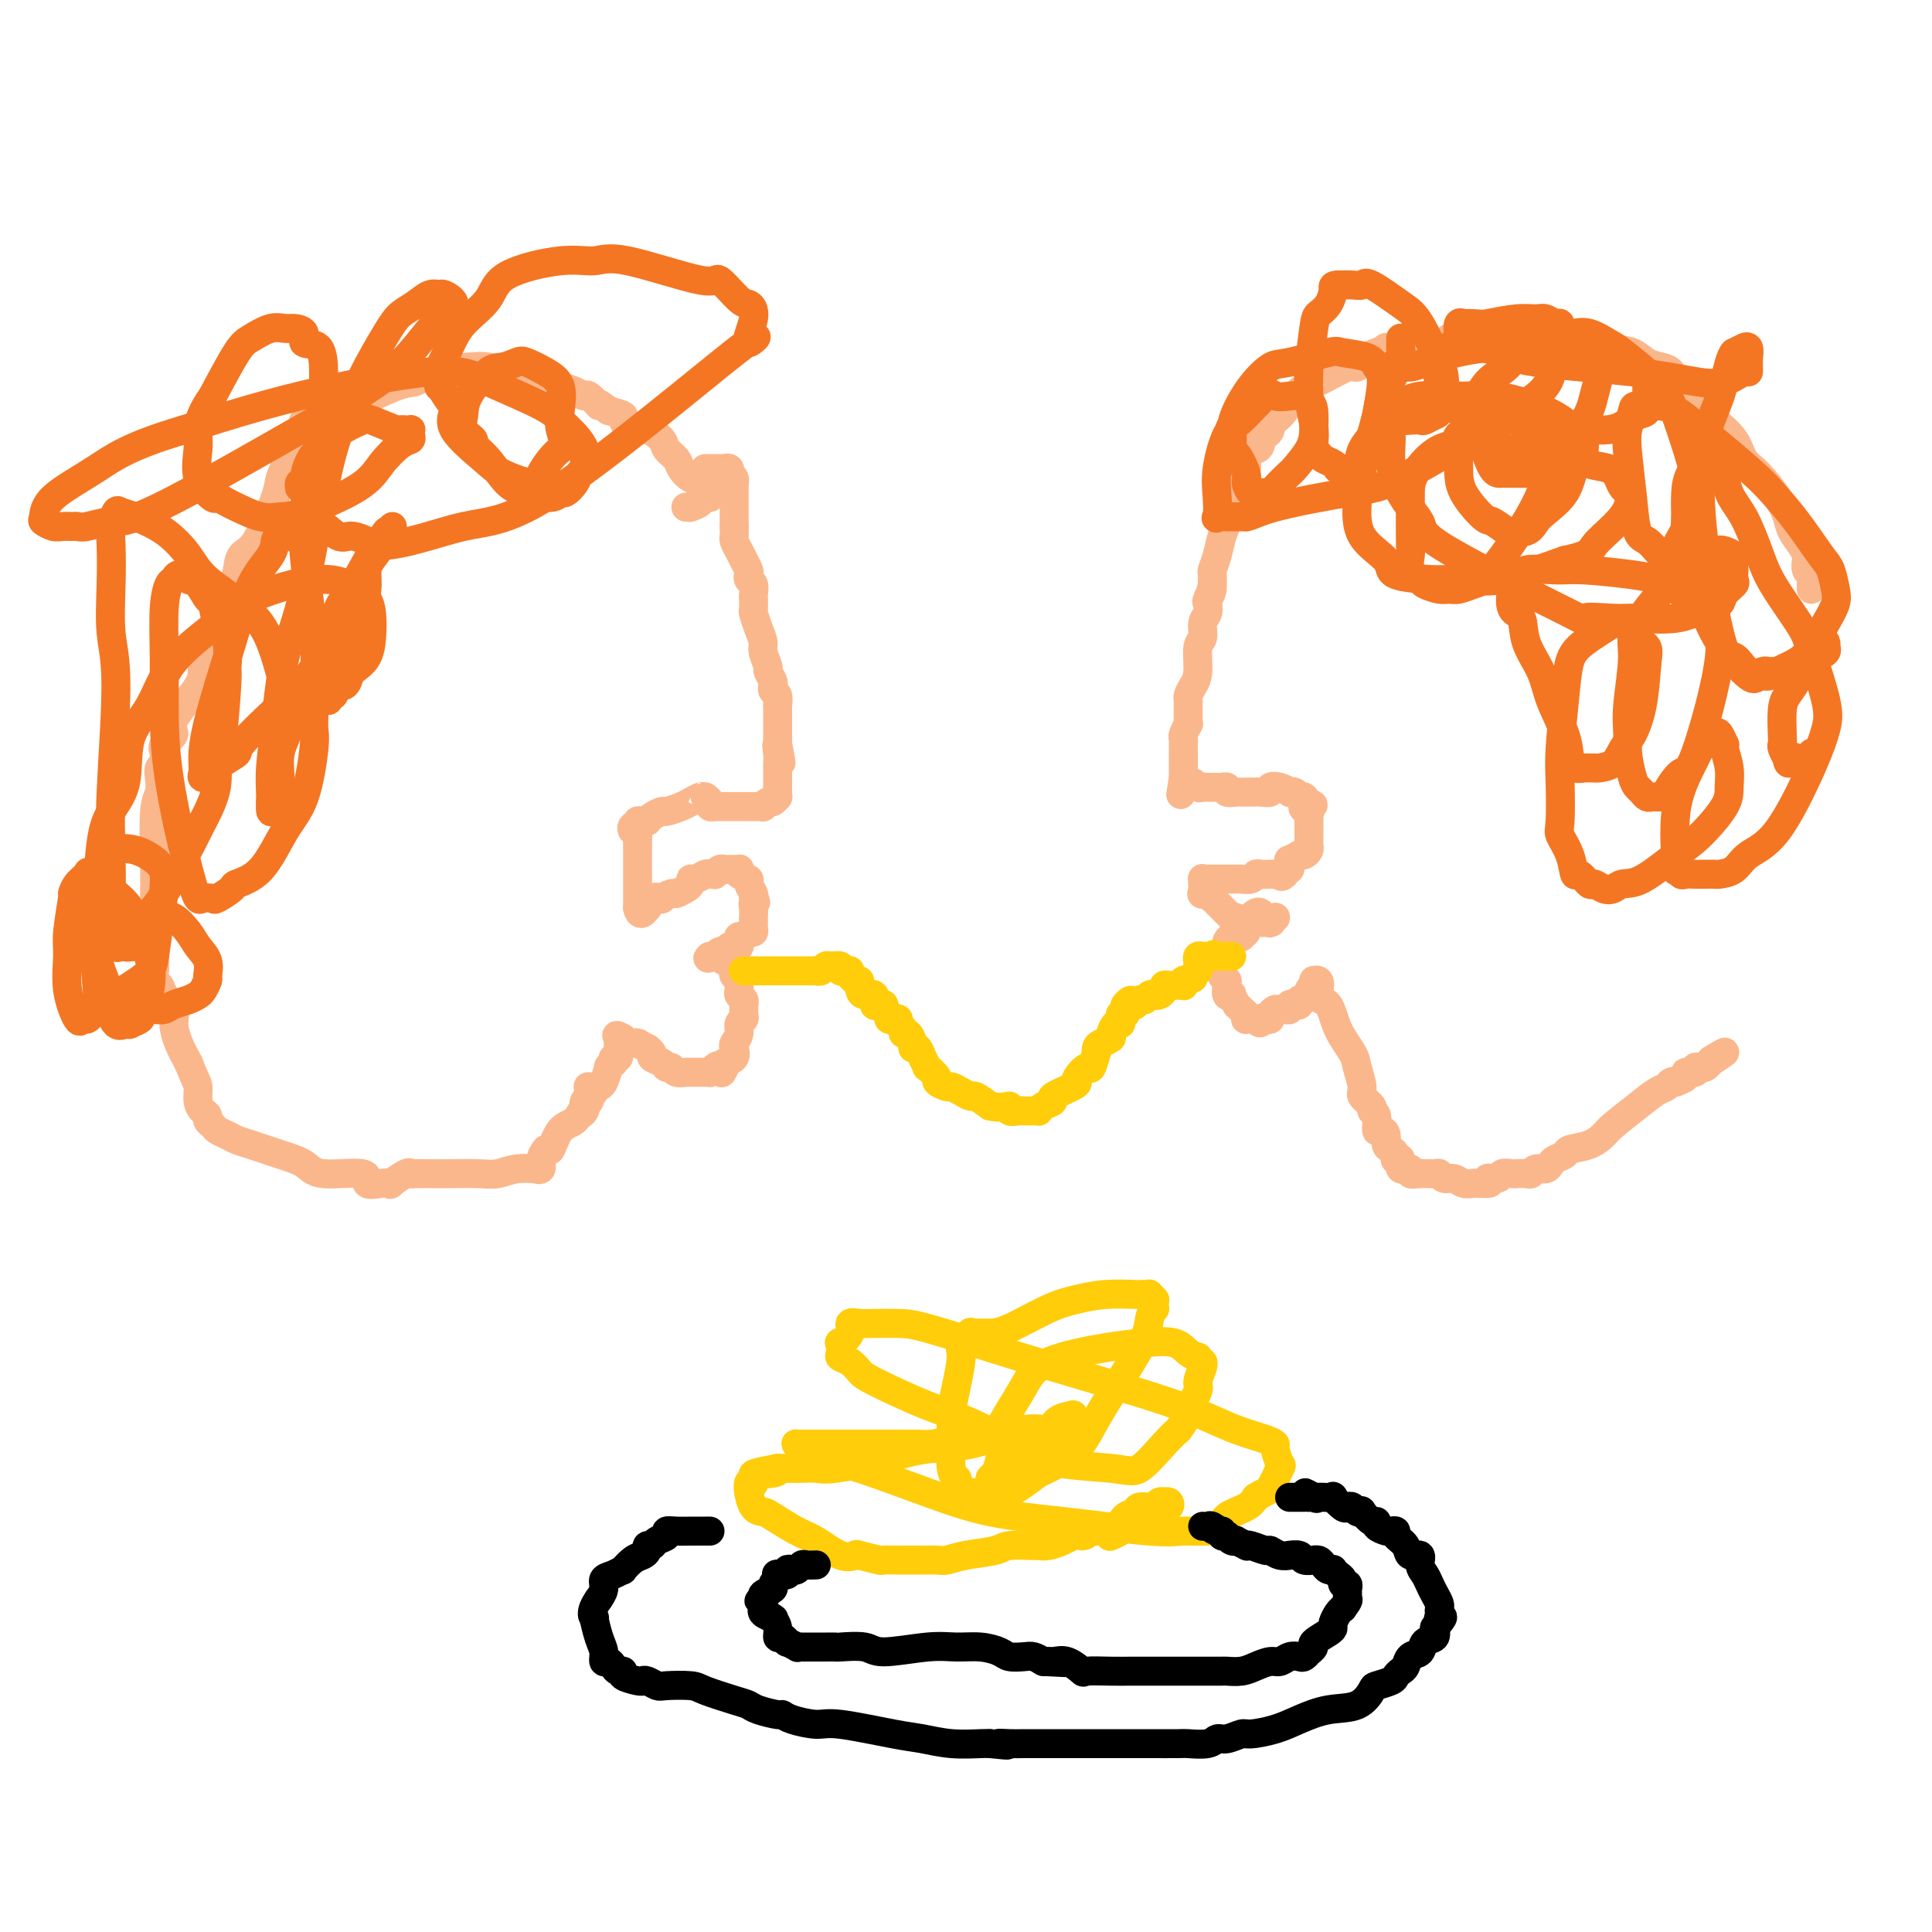 <svg viewBox='0 0 400 400' version='1.1' xmlns='http://www.w3.org/2000/svg' xmlns:xlink='http://www.w3.org/1999/xlink'><g fill='none' stroke='rgb(251,183,140)' stroke-width='6' stroke-linecap='round' stroke-linejoin='round'><path d='M142,105c0.488,-0.022 0.975,-0.043 1,0c0.025,0.043 -0.413,0.151 0,0c0.413,-0.151 1.677,-0.560 2,-1c0.323,-0.440 -0.294,-0.909 0,-1c0.294,-0.091 1.499,0.198 2,0c0.501,-0.198 0.299,-0.882 0,-1c-0.299,-0.118 -0.695,0.330 -1,0c-0.305,-0.330 -0.520,-1.440 -1,-2c-0.480,-0.560 -1.226,-0.572 -2,-1c-0.774,-0.428 -1.575,-1.271 -2,-2c-0.425,-0.729 -0.473,-1.342 -1,-2c-0.527,-0.658 -1.533,-1.360 -2,-2c-0.467,-0.640 -0.396,-1.218 -1,-2c-0.604,-0.782 -1.883,-1.768 -3,-2c-1.117,-0.232 -2.073,0.288 -3,0c-0.927,-0.288 -1.827,-1.385 -2,-2c-0.173,-0.615 0.379,-0.747 0,-1c-0.379,-0.253 -1.690,-0.626 -3,-1'/><path d='M126,85c-3.590,-2.732 -2.067,-1.061 -2,-1c0.067,0.061 -1.324,-1.489 -2,-2c-0.676,-0.511 -0.637,0.018 -1,0c-0.363,-0.018 -1.126,-0.583 -2,-1c-0.874,-0.417 -1.857,-0.686 -3,-1c-1.143,-0.314 -2.445,-0.672 -3,-1c-0.555,-0.328 -0.364,-0.628 -1,-1c-0.636,-0.372 -2.099,-0.818 -3,-1c-0.901,-0.182 -1.241,-0.100 -2,0c-0.759,0.100 -1.936,0.216 -3,0c-1.064,-0.216 -2.015,-0.766 -3,-1c-0.985,-0.234 -2.005,-0.153 -4,0c-1.995,0.153 -4.967,0.379 -7,1c-2.033,0.621 -3.129,1.638 -4,2c-0.871,0.362 -1.517,0.069 -4,1c-2.483,0.931 -6.802,3.086 -9,4c-2.198,0.914 -2.273,0.587 -3,1c-0.727,0.413 -2.104,1.565 -3,2c-0.896,0.435 -1.311,0.155 -2,0c-0.689,-0.155 -1.653,-0.183 -2,0c-0.347,0.183 -0.077,0.576 0,1c0.077,0.424 -0.037,0.878 0,1c0.037,0.122 0.227,-0.087 0,0c-0.227,0.087 -0.870,0.471 -1,1c-0.130,0.529 0.254,1.203 0,2c-0.254,0.797 -1.147,1.717 -2,3c-0.853,1.283 -1.668,2.929 -2,4c-0.332,1.071 -0.182,1.565 -1,4c-0.818,2.435 -2.605,6.809 -4,9c-1.395,2.191 -2.399,2.197 -3,3c-0.601,0.803 -0.801,2.401 -1,4'/><path d='M49,119c-2.134,5.035 -0.468,1.624 0,1c0.468,-0.624 -0.261,1.541 -1,3c-0.739,1.459 -1.489,2.214 -2,3c-0.511,0.786 -0.783,1.604 -1,2c-0.217,0.396 -0.378,0.371 -1,2c-0.622,1.629 -1.705,4.912 -2,7c-0.295,2.088 0.198,2.983 -1,5c-1.198,2.017 -4.086,5.157 -5,7c-0.914,1.843 0.147,2.388 0,3c-0.147,0.612 -1.503,1.292 -2,2c-0.497,0.708 -0.137,1.446 0,2c0.137,0.554 0.051,0.924 0,1c-0.051,0.076 -0.065,-0.142 0,0c0.065,0.142 0.210,0.643 0,1c-0.210,0.357 -0.774,0.568 -1,1c-0.226,0.432 -0.113,1.084 0,2c0.113,0.916 0.226,2.098 0,3c-0.226,0.902 -0.793,1.526 -1,4c-0.207,2.474 -0.056,6.798 0,10c0.056,3.202 0.015,5.280 0,8c-0.015,2.720 -0.005,6.081 0,8c0.005,1.919 0.005,2.398 0,3c-0.005,0.602 -0.014,1.329 0,2c0.014,0.671 0.050,1.285 0,2c-0.050,0.715 -0.186,1.531 0,2c0.186,0.469 0.693,0.593 1,1c0.307,0.407 0.414,1.098 1,2c0.586,0.902 1.652,2.015 2,3c0.348,0.985 -0.022,1.842 0,3c0.022,1.158 0.435,2.617 1,4c0.565,1.383 1.283,2.692 2,4'/><path d='M39,220c1.548,3.919 1.916,4.216 2,5c0.084,0.784 -0.118,2.055 0,3c0.118,0.945 0.556,1.563 1,2c0.444,0.437 0.896,0.695 1,1c0.104,0.305 -0.138,0.659 0,1c0.138,0.341 0.656,0.668 1,1c0.344,0.332 0.513,0.670 1,1c0.487,0.330 1.292,0.654 2,1c0.708,0.346 1.317,0.714 2,1c0.683,0.286 1.438,0.491 3,1c1.562,0.509 3.929,1.321 6,2c2.071,0.679 3.846,1.226 5,2c1.154,0.774 1.687,1.776 4,2c2.313,0.224 6.407,-0.330 8,0c1.593,0.330 0.686,1.545 1,2c0.314,0.455 1.849,0.150 3,0c1.151,-0.150 1.918,-0.145 2,0c0.082,0.145 -0.519,0.431 0,0c0.519,-0.431 2.159,-1.580 3,-2c0.841,-0.420 0.882,-0.113 1,0c0.118,0.113 0.313,0.031 1,0c0.687,-0.031 1.866,-0.012 3,0c1.134,0.012 2.225,0.017 4,0c1.775,-0.017 4.236,-0.058 6,0c1.764,0.058 2.830,0.213 4,0c1.170,-0.213 2.442,-0.795 4,-1c1.558,-0.205 3.401,-0.033 4,0c0.599,0.033 -0.046,-0.074 0,0c0.046,0.074 0.782,0.328 1,0c0.218,-0.328 -0.080,-1.236 0,-2c0.080,-0.764 0.540,-1.382 1,-2'/><path d='M113,238c0.456,-0.396 0.595,0.613 1,0c0.405,-0.613 1.075,-2.848 2,-4c0.925,-1.152 2.103,-1.222 3,-2c0.897,-0.778 1.512,-2.264 2,-3c0.488,-0.736 0.847,-0.723 1,-1c0.153,-0.277 0.099,-0.845 0,-1c-0.099,-0.155 -0.244,0.102 0,0c0.244,-0.102 0.878,-0.563 1,-1c0.122,-0.437 -0.268,-0.849 0,-1c0.268,-0.151 1.196,-0.040 1,0c-0.196,0.040 -1.514,0.011 -2,0c-0.486,-0.011 -0.139,-0.003 0,0c0.139,0.003 0.069,0.002 0,0'/><path d='M146,97c0.416,0.000 0.832,0.000 1,0c0.168,-0.000 0.087,-0.000 0,0c-0.087,0.000 -0.182,0.000 0,0c0.182,-0.000 0.641,-0.001 1,0c0.359,0.001 0.618,0.004 1,0c0.382,-0.004 0.887,-0.015 1,0c0.113,0.015 -0.167,0.056 0,0c0.167,-0.056 0.781,-0.208 1,0c0.219,0.208 0.045,0.778 0,1c-0.045,0.222 0.041,0.097 0,0c-0.041,-0.097 -0.207,-0.167 0,0c0.207,0.167 0.788,0.571 1,1c0.212,0.429 0.057,0.884 0,1c-0.057,0.116 -0.015,-0.108 0,0c0.015,0.108 0.004,0.549 0,1c-0.004,0.451 -0.001,0.911 0,1c0.001,0.089 0.000,-0.195 0,0c-0.000,0.195 -0.000,0.867 0,1c0.000,0.133 0.000,-0.274 0,0c-0.000,0.274 -0.000,1.228 0,2c0.000,0.772 0.000,1.364 0,2c-0.000,0.636 -0.000,1.318 0,2'/><path d='M152,109c0.013,1.965 0.046,1.878 0,2c-0.046,0.122 -0.170,0.452 0,1c0.170,0.548 0.633,1.313 1,2c0.367,0.687 0.638,1.296 1,2c0.362,0.704 0.815,1.502 1,2c0.185,0.498 0.102,0.696 0,1c-0.102,0.304 -0.223,0.716 0,1c0.223,0.284 0.791,0.442 1,1c0.209,0.558 0.059,1.517 0,2c-0.059,0.483 -0.026,0.489 0,1c0.026,0.511 0.044,1.525 0,2c-0.044,0.475 -0.151,0.411 0,1c0.151,0.589 0.561,1.830 1,3c0.439,1.170 0.906,2.267 1,3c0.094,0.733 -0.185,1.100 0,2c0.185,0.900 0.834,2.331 1,3c0.166,0.669 -0.153,0.575 0,1c0.153,0.425 0.777,1.369 1,2c0.223,0.631 0.046,0.947 0,1c-0.046,0.053 0.040,-0.159 0,0c-0.040,0.159 -0.207,0.689 0,1c0.207,0.311 0.788,0.403 1,1c0.212,0.597 0.057,1.699 0,2c-0.057,0.301 -0.015,-0.200 0,0c0.015,0.200 0.004,1.100 0,2c-0.004,0.900 -0.001,1.800 0,2c0.001,0.200 0.000,-0.300 0,0c-0.000,0.300 -0.000,1.400 0,2c0.000,0.600 0.000,0.700 0,1c-0.000,0.300 -0.000,0.800 0,1c0.000,0.200 0.000,0.100 0,0'/><path d='M161,154c1.392,7.156 0.373,2.546 0,1c-0.373,-1.546 -0.100,-0.029 0,1c0.100,1.029 0.027,1.571 0,2c-0.027,0.429 -0.007,0.746 0,1c0.007,0.254 0.002,0.445 0,1c-0.002,0.555 -0.001,1.473 0,2c0.001,0.527 0.001,0.662 0,1c-0.001,0.338 -0.003,0.879 0,1c0.003,0.121 0.012,-0.179 0,0c-0.012,0.179 -0.046,0.836 0,1c0.046,0.164 0.171,-0.166 0,0c-0.171,0.166 -0.637,0.829 -1,1c-0.363,0.171 -0.622,-0.150 -1,0c-0.378,0.150 -0.875,0.772 -1,1c-0.125,0.228 0.121,0.061 0,0c-0.121,-0.061 -0.610,-0.016 -1,0c-0.390,0.016 -0.682,0.004 -1,0c-0.318,-0.004 -0.663,-0.001 -1,0c-0.337,0.001 -0.668,0.000 -1,0c-0.332,-0.000 -0.666,-0.000 -1,0c-0.334,0.000 -0.668,0.000 -1,0c-0.332,-0.000 -0.662,-0.000 -1,0c-0.338,0.000 -0.683,0.001 -1,0c-0.317,-0.001 -0.606,-0.003 -1,0c-0.394,0.003 -0.893,0.012 -1,0c-0.107,-0.012 0.177,-0.044 0,0c-0.177,0.044 -0.817,0.166 -1,0c-0.183,-0.166 0.091,-0.619 0,-1c-0.091,-0.381 -0.545,-0.691 -1,-1'/><path d='M146,165c-2.574,0.013 -1.510,0.046 -1,0c0.510,-0.046 0.464,-0.171 0,0c-0.464,0.171 -1.346,0.637 -2,1c-0.654,0.363 -1.079,0.623 -2,1c-0.921,0.377 -2.337,0.871 -3,1c-0.663,0.129 -0.573,-0.109 -1,0c-0.427,0.109 -1.372,0.564 -2,1c-0.628,0.436 -0.938,0.853 -1,1c-0.062,0.147 0.123,0.024 0,0c-0.123,-0.024 -0.556,0.050 -1,0c-0.444,-0.050 -0.900,-0.225 -1,0c-0.100,0.225 0.155,0.849 0,1c-0.155,0.151 -0.721,-0.169 -1,0c-0.279,0.169 -0.271,0.829 0,1c0.271,0.171 0.804,-0.146 1,0c0.196,0.146 0.056,0.756 0,1c-0.056,0.244 -0.028,0.122 0,0'/><path d='M132,173c0.000,0.929 0.000,1.750 0,2c0.000,0.250 0.000,-0.073 0,0c0.000,0.073 0.000,0.541 0,1c0.000,0.459 0.000,0.910 0,1c0.000,0.090 0.000,-0.182 0,0c0.000,0.182 0.000,0.818 0,1c0.000,0.182 0.000,-0.091 0,0c0.000,0.091 0.000,0.545 0,1c0.000,0.455 0.000,0.909 0,1c0.000,0.091 0.000,-0.182 0,0c0.000,0.182 0.000,0.819 0,1c-0.000,0.181 0.000,-0.092 0,0c0.000,0.092 -0.000,0.551 0,1c0.000,0.449 0.000,0.890 0,1c0.000,0.110 0.000,-0.110 0,0c0.000,0.110 0.000,0.551 0,1c0.000,0.449 0.000,0.908 0,1c0.000,0.092 0.000,-0.182 0,0c0.000,0.182 0.000,0.819 0,1c0.000,0.181 0.000,-0.095 0,0c0.000,0.095 0.000,0.562 0,1c0.000,0.438 0.000,0.849 0,1c0.000,0.151 0.000,0.043 0,0c0.000,-0.043 0.000,-0.022 0,0'/><path d='M132,188c0.460,2.288 1.610,0.509 2,0c0.390,-0.509 0.021,0.252 0,0c-0.021,-0.252 0.308,-1.517 1,-2c0.692,-0.483 1.747,-0.185 2,0c0.253,0.185 -0.296,0.257 0,0c0.296,-0.257 1.438,-0.843 2,-1c0.562,-0.157 0.545,0.117 1,0c0.455,-0.117 1.383,-0.624 2,-1c0.617,-0.376 0.925,-0.623 1,-1c0.075,-0.377 -0.081,-0.886 0,-1c0.081,-0.114 0.399,0.167 1,0c0.601,-0.167 1.484,-0.780 2,-1c0.516,-0.220 0.663,-0.045 1,0c0.337,0.045 0.864,-0.041 1,0c0.136,0.041 -0.117,0.207 0,0c0.117,-0.207 0.606,-0.788 1,-1c0.394,-0.212 0.693,-0.057 1,0c0.307,0.057 0.622,0.015 1,0c0.378,-0.015 0.820,-0.005 1,0c0.180,0.005 0.099,0.004 0,0c-0.099,-0.004 -0.215,-0.012 0,0c0.215,0.012 0.760,0.044 1,0c0.240,-0.044 0.173,-0.163 0,0c-0.173,0.163 -0.453,0.608 0,1c0.453,0.392 1.638,0.732 2,1c0.362,0.268 -0.099,0.464 0,1c0.099,0.536 0.757,1.414 1,2c0.243,0.586 0.069,0.882 0,1c-0.069,0.118 -0.035,0.059 0,0'/><path d='M156,186c0.928,1.127 0.249,0.946 0,1c-0.249,0.054 -0.067,0.343 0,1c0.067,0.657 0.019,1.683 0,2c-0.019,0.317 -0.008,-0.074 0,0c0.008,0.074 0.013,0.612 0,1c-0.013,0.388 -0.046,0.626 0,1c0.046,0.374 0.170,0.884 0,1c-0.170,0.116 -0.634,-0.162 -1,0c-0.366,0.162 -0.633,0.765 -1,1c-0.367,0.235 -0.834,0.101 -1,0c-0.166,-0.101 -0.029,-0.170 0,0c0.029,0.170 -0.048,0.580 0,1c0.048,0.420 0.220,0.849 0,1c-0.220,0.151 -0.832,0.025 -1,0c-0.168,-0.025 0.109,0.049 0,0c-0.109,-0.049 -0.604,-0.223 -1,0c-0.396,0.223 -0.694,0.844 -1,1c-0.306,0.156 -0.622,-0.154 -1,0c-0.378,0.154 -0.819,0.773 -1,1c-0.181,0.227 -0.101,0.061 0,0c0.101,-0.061 0.223,-0.016 0,0c-0.223,0.016 -0.791,0.004 -1,0c-0.209,-0.004 -0.060,-0.001 0,0c0.060,0.001 0.030,0.001 0,0'/><path d='M147,198c-1.211,0.775 0.262,0.212 1,0c0.738,-0.212 0.741,-0.073 1,0c0.259,0.073 0.774,0.079 1,0c0.226,-0.079 0.165,-0.243 0,0c-0.165,0.243 -0.433,0.892 0,1c0.433,0.108 1.566,-0.326 2,0c0.434,0.326 0.169,1.411 0,2c-0.169,0.589 -0.241,0.683 0,1c0.241,0.317 0.796,0.859 1,1c0.204,0.141 0.059,-0.117 0,0c-0.059,0.117 -0.030,0.610 0,1c0.030,0.390 0.061,0.678 0,1c-0.061,0.322 -0.212,0.679 0,1c0.212,0.321 0.789,0.607 1,1c0.211,0.393 0.056,0.893 0,1c-0.056,0.107 -0.014,-0.178 0,0c0.014,0.178 -0.000,0.821 0,1c0.000,0.179 0.015,-0.104 0,0c-0.015,0.104 -0.060,0.595 0,1c0.060,0.405 0.226,0.723 0,1c-0.226,0.277 -0.843,0.512 -1,1c-0.157,0.488 0.147,1.230 0,2c-0.147,0.770 -0.744,1.568 -1,2c-0.256,0.432 -0.172,0.497 0,1c0.172,0.503 0.431,1.443 0,2c-0.431,0.557 -1.552,0.731 -2,1c-0.448,0.269 -0.224,0.635 0,1'/><path d='M150,221c-0.802,2.182 -0.806,0.637 -1,0c-0.194,-0.637 -0.578,-0.367 -1,0c-0.422,0.367 -0.883,0.830 -1,1c-0.117,0.170 0.109,0.045 0,0c-0.109,-0.045 -0.554,-0.012 -1,0c-0.446,0.012 -0.894,0.003 -1,0c-0.106,-0.003 0.131,-0.001 0,0c-0.131,0.001 -0.630,0.001 -1,0c-0.370,-0.001 -0.610,-0.004 -1,0c-0.390,0.004 -0.931,0.016 -1,0c-0.069,-0.016 0.334,-0.060 0,0c-0.334,0.060 -1.404,0.223 -2,0c-0.596,-0.223 -0.719,-0.833 -1,-1c-0.281,-0.167 -0.721,0.109 -1,0c-0.279,-0.109 -0.399,-0.603 -1,-1c-0.601,-0.397 -1.685,-0.699 -2,-1c-0.315,-0.301 0.139,-0.603 0,-1c-0.139,-0.397 -0.873,-0.891 -1,-1c-0.127,-0.109 0.351,0.167 0,0c-0.351,-0.167 -1.530,-0.777 -2,-1c-0.470,-0.223 -0.230,-0.059 0,0c0.230,0.059 0.450,0.012 0,0c-0.450,-0.012 -1.571,0.011 -2,0c-0.429,-0.011 -0.168,-0.055 0,0c0.168,0.055 0.241,0.211 0,0c-0.241,-0.211 -0.796,-0.788 -1,-1c-0.204,-0.212 -0.058,-0.061 0,0c0.058,0.061 0.029,0.030 0,0'/><path d='M129,215c-1.928,-1.142 -1.249,-0.498 -1,0c0.249,0.498 0.067,0.851 0,1c-0.067,0.149 -0.018,0.095 0,0c0.018,-0.095 0.006,-0.232 0,0c-0.006,0.232 -0.005,0.832 0,1c0.005,0.168 0.015,-0.094 0,0c-0.015,0.094 -0.056,0.546 0,1c0.056,0.454 0.207,0.911 0,1c-0.207,0.089 -0.773,-0.189 -1,0c-0.227,0.189 -0.116,0.846 0,1c0.116,0.154 0.238,-0.194 0,0c-0.238,0.194 -0.837,0.931 -1,1c-0.163,0.069 0.111,-0.528 0,0c-0.111,0.528 -0.608,2.183 -1,3c-0.392,0.817 -0.680,0.796 -1,1c-0.320,0.204 -0.673,0.632 -1,1c-0.327,0.368 -0.626,0.676 -1,1c-0.374,0.324 -0.821,0.664 -1,1c-0.179,0.336 -0.089,0.668 0,1'/><path d='M121,229c-1.238,2.452 -0.333,1.583 0,1c0.333,-0.583 0.095,-0.881 0,-1c-0.095,-0.119 -0.048,-0.060 0,0'/><path d='M304,69c0.122,-0.001 0.244,-0.001 0,0c-0.244,0.001 -0.853,0.004 -1,0c-0.147,-0.004 0.168,-0.016 0,0c-0.168,0.016 -0.818,0.061 -1,0c-0.182,-0.061 0.104,-0.226 0,0c-0.104,0.226 -0.600,0.845 -1,1c-0.400,0.155 -0.706,-0.154 -1,0c-0.294,0.154 -0.575,0.772 -1,1c-0.425,0.228 -0.992,0.065 -1,0c-0.008,-0.065 0.545,-0.031 0,0c-0.545,0.031 -2.187,0.060 -3,0c-0.813,-0.060 -0.796,-0.208 -1,0c-0.204,0.208 -0.630,0.774 -1,1c-0.370,0.226 -0.685,0.113 -1,0'/><path d='M292,72c-2.239,0.464 -1.838,0.123 -2,0c-0.162,-0.123 -0.887,-0.030 -1,0c-0.113,0.030 0.384,-0.005 0,0c-0.384,0.005 -1.651,0.048 -2,0c-0.349,-0.048 0.219,-0.187 0,0c-0.219,0.187 -1.227,0.701 -2,1c-0.773,0.299 -1.312,0.381 -2,1c-0.688,0.619 -1.525,1.773 -2,2c-0.475,0.227 -0.589,-0.472 -2,0c-1.411,0.472 -4.119,2.115 -6,3c-1.881,0.885 -2.934,1.010 -4,2c-1.066,0.990 -2.145,2.844 -3,4c-0.855,1.156 -1.487,1.615 -2,2c-0.513,0.385 -0.907,0.698 -1,1c-0.093,0.302 0.116,0.593 0,1c-0.116,0.407 -0.555,0.930 -1,1c-0.445,0.070 -0.894,-0.315 -1,0c-0.106,0.315 0.131,1.329 0,2c-0.131,0.671 -0.630,1.000 -1,1c-0.370,0.000 -0.610,-0.327 -1,0c-0.390,0.327 -0.931,1.309 -1,2c-0.069,0.691 0.332,1.089 0,2c-0.332,0.911 -1.398,2.333 -2,3c-0.602,0.667 -0.739,0.578 -1,2c-0.261,1.422 -0.644,4.356 -1,6c-0.356,1.644 -0.684,1.999 -1,3c-0.316,1.001 -0.621,2.650 -1,4c-0.379,1.350 -0.834,2.403 -1,3c-0.166,0.597 -0.045,0.738 0,1c0.045,0.262 0.013,0.646 0,1c-0.013,0.354 -0.006,0.677 0,1'/><path d='M251,121c-1.023,4.136 -0.082,1.477 0,1c0.082,-0.477 -0.695,1.228 -1,2c-0.305,0.772 -0.138,0.613 0,1c0.138,0.387 0.248,1.321 0,2c-0.248,0.679 -0.854,1.102 -1,2c-0.146,0.898 0.167,2.272 0,3c-0.167,0.728 -0.815,0.811 -1,2c-0.185,1.189 0.094,3.484 0,5c-0.094,1.516 -0.561,2.253 -1,3c-0.439,0.747 -0.850,1.505 -1,2c-0.150,0.495 -0.040,0.728 0,1c0.040,0.272 0.011,0.585 0,1c-0.011,0.415 -0.002,0.932 0,1c0.002,0.068 -0.003,-0.315 0,0c0.003,0.315 0.015,1.327 0,2c-0.015,0.673 -0.057,1.006 0,1c0.057,-0.006 0.211,-0.351 0,0c-0.211,0.351 -0.789,1.400 -1,2c-0.211,0.600 -0.057,0.752 0,1c0.057,0.248 0.015,0.592 0,1c-0.015,0.408 -0.004,0.879 0,1c0.004,0.121 0.001,-0.108 0,0c-0.001,0.108 -0.000,0.555 0,1c0.000,0.445 0.000,0.890 0,1c-0.000,0.110 -0.000,-0.115 0,0c0.000,0.115 0.000,0.570 0,1c-0.000,0.430 -0.000,0.836 0,1c0.000,0.164 0.000,0.085 0,0c-0.000,-0.085 -0.000,-0.177 0,0c0.000,0.177 0.000,0.622 0,1c-0.000,0.378 -0.000,0.689 0,1'/><path d='M245,161c-0.976,6.410 -0.416,2.436 0,1c0.416,-1.436 0.689,-0.332 1,0c0.311,0.332 0.661,-0.107 1,0c0.339,0.107 0.668,0.761 1,1c0.332,0.239 0.666,0.064 1,0c0.334,-0.064 0.668,-0.018 1,0c0.332,0.018 0.661,0.009 1,0c0.339,-0.009 0.686,-0.016 1,0c0.314,0.016 0.595,0.057 1,0c0.405,-0.057 0.935,-0.211 1,0c0.065,0.211 -0.334,0.789 0,1c0.334,0.211 1.401,0.056 2,0c0.599,-0.056 0.729,-0.014 1,0c0.271,0.014 0.684,0.000 1,0c0.316,-0.000 0.535,0.013 1,0c0.465,-0.013 1.176,-0.052 2,0c0.824,0.052 1.761,0.196 2,0c0.239,-0.196 -0.220,-0.733 0,-1c0.220,-0.267 1.121,-0.264 2,0c0.879,0.264 1.737,0.789 2,1c0.263,0.211 -0.069,0.108 0,0c0.069,-0.108 0.541,-0.222 1,0c0.459,0.222 0.907,0.781 1,1c0.093,0.219 -0.167,0.097 0,0c0.167,-0.097 0.762,-0.171 1,0c0.238,0.171 0.119,0.585 0,1'/><path d='M270,166c3.807,0.936 0.824,0.776 0,1c-0.824,0.224 0.511,0.834 1,1c0.489,0.166 0.131,-0.110 0,0c-0.131,0.110 -0.035,0.607 0,1c0.035,0.393 0.009,0.683 0,1c-0.009,0.317 -0.003,0.662 0,1c0.003,0.338 0.001,0.668 0,1c-0.001,0.332 -0.003,0.667 0,1c0.003,0.333 0.011,0.663 0,1c-0.011,0.337 -0.042,0.679 0,1c0.042,0.321 0.157,0.621 0,1c-0.157,0.379 -0.586,0.838 -1,1c-0.414,0.162 -0.815,0.029 -1,0c-0.185,-0.029 -0.155,0.048 0,0c0.155,-0.048 0.435,-0.219 0,0c-0.435,0.219 -1.584,0.828 -2,1c-0.416,0.172 -0.097,-0.094 0,0c0.097,0.094 -0.026,0.547 0,1c0.026,0.453 0.203,0.905 0,1c-0.203,0.095 -0.785,-0.167 -1,0c-0.215,0.167 -0.061,0.762 0,1c0.061,0.238 0.031,0.119 0,0'/><path d='M266,181c-0.937,0.928 -0.780,0.249 -1,0c-0.220,-0.249 -0.819,-0.068 -1,0c-0.181,0.068 0.055,0.022 0,0c-0.055,-0.022 -0.400,-0.020 -1,0c-0.600,0.020 -1.455,0.058 -2,0c-0.545,-0.058 -0.780,-0.212 -1,0c-0.220,0.212 -0.426,0.789 -1,1c-0.574,0.211 -1.516,0.057 -2,0c-0.484,-0.057 -0.511,-0.015 -1,0c-0.489,0.015 -1.440,0.004 -2,0c-0.560,-0.004 -0.728,-0.001 -1,0c-0.272,0.001 -0.647,-0.001 -1,0c-0.353,0.001 -0.683,0.005 -1,0c-0.317,-0.005 -0.621,-0.017 -1,0c-0.379,0.017 -0.833,0.065 -1,0c-0.167,-0.065 -0.047,-0.243 0,0c0.047,0.243 0.020,0.906 0,1c-0.020,0.094 -0.033,-0.381 0,0c0.033,0.381 0.112,1.617 0,2c-0.112,0.383 -0.416,-0.087 0,0c0.416,0.087 1.550,0.730 2,1c0.450,0.270 0.214,0.166 0,0c-0.214,-0.166 -0.408,-0.395 0,0c0.408,0.395 1.418,1.414 2,2c0.582,0.586 0.738,0.739 1,1c0.262,0.261 0.631,0.631 1,1'/><path d='M255,190c0.900,0.790 0.149,0.264 0,0c-0.149,-0.264 0.304,-0.267 1,0c0.696,0.267 1.636,0.804 2,1c0.364,0.196 0.153,0.053 0,0c-0.153,-0.053 -0.247,-0.014 0,0c0.247,0.014 0.835,0.004 1,0c0.165,-0.004 -0.092,-0.001 0,0c0.092,0.001 0.533,-0.000 1,0c0.467,0.000 0.961,0.001 1,0c0.039,-0.001 -0.378,-0.004 0,0c0.378,0.004 1.551,0.015 2,0c0.449,-0.015 0.174,-0.057 0,0c-0.174,0.057 -0.247,0.211 0,0c0.247,-0.211 0.813,-0.789 1,-1c0.187,-0.211 -0.005,-0.056 0,0c0.005,0.056 0.209,0.011 0,0c-0.209,-0.011 -0.829,0.010 -1,0c-0.171,-0.010 0.108,-0.053 0,0c-0.108,0.053 -0.602,0.200 -1,0c-0.398,-0.200 -0.699,-0.747 -1,-1c-0.301,-0.253 -0.603,-0.213 -1,0c-0.397,0.213 -0.890,0.601 -1,1c-0.110,0.399 0.164,0.811 0,1c-0.164,0.189 -0.766,0.154 -1,0c-0.234,-0.154 -0.102,-0.426 0,0c0.102,0.426 0.172,1.550 0,2c-0.172,0.450 -0.586,0.225 -1,0'/><path d='M257,193c-1.019,0.691 -0.067,0.919 0,1c0.067,0.081 -0.753,0.014 -1,0c-0.247,-0.014 0.077,0.025 0,0c-0.077,-0.025 -0.556,-0.113 -1,0c-0.444,0.113 -0.855,0.426 -1,1c-0.145,0.574 -0.025,1.407 0,2c0.025,0.593 -0.046,0.946 0,1c0.046,0.054 0.208,-0.192 0,0c-0.208,0.192 -0.788,0.821 -1,1c-0.212,0.179 -0.058,-0.093 0,0c0.058,0.093 0.019,0.550 0,1c-0.019,0.450 -0.019,0.891 0,1c0.019,0.109 0.058,-0.116 0,0c-0.058,0.116 -0.212,0.571 0,1c0.212,0.429 0.789,0.831 1,1c0.211,0.169 0.055,0.105 0,0c-0.055,-0.105 -0.011,-0.252 0,0c0.011,0.252 -0.012,0.903 0,1c0.012,0.097 0.060,-0.358 0,0c-0.060,0.358 -0.227,1.531 0,2c0.227,0.469 0.848,0.234 1,0c0.152,-0.234 -0.166,-0.466 0,0c0.166,0.466 0.815,1.631 1,2c0.185,0.369 -0.095,-0.059 0,0c0.095,0.059 0.565,0.604 1,1c0.435,0.396 0.834,0.642 1,1c0.166,0.358 0.100,0.828 0,1c-0.100,0.172 -0.233,0.046 0,0c0.233,-0.046 0.832,-0.012 1,0c0.168,0.012 -0.095,0.004 0,0c0.095,-0.004 0.547,-0.002 1,0'/><path d='M260,211c1.266,1.550 0.931,0.426 1,0c0.069,-0.426 0.543,-0.152 1,0c0.457,0.152 0.896,0.184 1,0c0.104,-0.184 -0.126,-0.584 0,-1c0.126,-0.416 0.607,-0.847 1,-1c0.393,-0.153 0.696,-0.027 1,0c0.304,0.027 0.607,-0.044 1,0c0.393,0.044 0.875,0.204 1,0c0.125,-0.204 -0.107,-0.772 0,-1c0.107,-0.228 0.554,-0.118 1,0c0.446,0.118 0.890,0.243 1,0c0.110,-0.243 -0.115,-0.852 0,-1c0.115,-0.148 0.571,0.167 1,0c0.429,-0.167 0.833,-0.814 1,-1c0.167,-0.186 0.097,0.090 0,0c-0.097,-0.090 -0.222,-0.546 0,-1c0.222,-0.454 0.792,-0.905 1,-1c0.208,-0.095 0.056,0.167 0,0c-0.056,-0.167 -0.016,-0.762 0,-1c0.016,-0.238 0.008,-0.119 0,0'/><path d='M272,203c1.982,-0.618 0.936,1.838 1,3c0.064,1.162 1.237,1.029 2,2c0.763,0.971 1.117,3.047 2,5c0.883,1.953 2.297,3.784 3,5c0.703,1.216 0.695,1.818 1,3c0.305,1.182 0.923,2.944 1,4c0.077,1.056 -0.386,1.405 0,2c0.386,0.595 1.623,1.437 2,2c0.377,0.563 -0.105,0.846 0,1c0.105,0.154 0.798,0.177 1,1c0.202,0.823 -0.087,2.444 0,3c0.087,0.556 0.549,0.047 1,0c0.451,-0.047 0.892,0.369 1,1c0.108,0.631 -0.116,1.476 0,2c0.116,0.524 0.571,0.727 1,1c0.429,0.273 0.831,0.617 1,1c0.169,0.383 0.106,0.806 0,1c-0.106,0.194 -0.254,0.161 0,0c0.254,-0.161 0.910,-0.450 1,0c0.090,0.450 -0.386,1.637 0,2c0.386,0.363 1.634,-0.100 2,0c0.366,0.100 -0.148,0.763 0,1c0.148,0.237 0.960,0.048 2,0c1.040,-0.048 2.309,0.043 3,0c0.691,-0.043 0.805,-0.222 1,0c0.195,0.222 0.472,0.844 1,1c0.528,0.156 1.307,-0.154 2,0c0.693,0.154 1.299,0.773 2,1c0.701,0.227 1.496,0.061 2,0c0.504,-0.061 0.715,-0.017 1,0c0.285,0.017 0.642,0.009 1,0'/><path d='M307,245c2.743,0.221 1.101,-0.725 1,-1c-0.101,-0.275 1.339,0.122 2,0c0.661,-0.122 0.545,-0.764 1,-1c0.455,-0.236 1.483,-0.067 2,0c0.517,0.067 0.523,0.033 1,0c0.477,-0.033 1.423,-0.064 2,0c0.577,0.064 0.783,0.224 1,0c0.217,-0.224 0.444,-0.834 1,-1c0.556,-0.166 1.442,0.110 2,0c0.558,-0.110 0.789,-0.606 1,-1c0.211,-0.394 0.403,-0.686 1,-1c0.597,-0.314 1.599,-0.649 2,-1c0.401,-0.351 0.200,-0.719 1,-1c0.800,-0.281 2.602,-0.474 4,-1c1.398,-0.526 2.392,-1.383 3,-2c0.608,-0.617 0.831,-0.992 2,-2c1.169,-1.008 3.284,-2.649 5,-4c1.716,-1.351 3.032,-2.414 4,-3c0.968,-0.586 1.588,-0.696 2,-1c0.412,-0.304 0.616,-0.804 1,-1c0.384,-0.196 0.948,-0.090 1,0c0.052,0.090 -0.408,0.164 0,0c0.408,-0.164 1.682,-0.566 2,-1c0.318,-0.434 -0.322,-0.901 0,-1c0.322,-0.099 1.606,0.171 2,0c0.394,-0.171 -0.101,-0.781 0,-1c0.101,-0.219 0.798,-0.045 1,0c0.202,0.045 -0.090,-0.040 0,0c0.090,0.040 0.563,0.203 1,0c0.437,-0.203 0.839,-0.772 1,-1c0.161,-0.228 0.080,-0.114 0,0'/><path d='M354,220c5.511,-3.644 2.289,-1.756 1,-1c-1.289,0.756 -0.644,0.378 0,0'/><path d='M305,69c0.290,0.310 0.580,0.620 1,1c0.420,0.380 0.971,0.830 1,1c0.029,0.170 -0.463,0.059 0,0c0.463,-0.059 1.881,-0.068 3,0c1.119,0.068 1.938,0.211 3,0c1.062,-0.211 2.367,-0.776 3,-1c0.633,-0.224 0.596,-0.108 1,0c0.404,0.108 1.250,0.209 2,0c0.750,-0.209 1.404,-0.729 2,-1c0.596,-0.271 1.135,-0.295 2,0c0.865,0.295 2.055,0.909 3,1c0.945,0.091 1.646,-0.340 3,0c1.354,0.340 3.361,1.452 5,2c1.639,0.548 2.911,0.531 4,1c1.089,0.469 1.994,1.422 3,2c1.006,0.578 2.113,0.779 3,1c0.887,0.221 1.552,0.463 2,1c0.448,0.537 0.677,1.371 1,2c0.323,0.629 0.741,1.054 1,1c0.259,-0.054 0.360,-0.587 1,0c0.640,0.587 1.820,2.293 3,4'/><path d='M352,84c1.401,1.393 0.905,0.874 1,1c0.095,0.126 0.781,0.897 2,2c1.219,1.103 2.971,2.539 4,4c1.029,1.461 1.335,2.946 2,4c0.665,1.054 1.687,1.675 3,3c1.313,1.325 2.916,3.353 4,5c1.084,1.647 1.650,2.912 2,4c0.350,1.088 0.485,1.997 1,3c0.515,1.003 1.410,2.100 2,3c0.590,0.900 0.876,1.604 1,2c0.124,0.396 0.086,0.484 0,1c-0.086,0.516 -0.219,1.462 0,2c0.219,0.538 0.791,0.670 1,1c0.209,0.330 0.056,0.859 0,1c-0.056,0.141 -0.015,-0.107 0,0c0.015,0.107 0.004,0.567 0,1c-0.004,0.433 -0.001,0.838 0,1c0.001,0.162 0.001,0.081 0,0'/></g>
<g fill='none' stroke='rgb(255,205,10)' stroke-width='6' stroke-linecap='round' stroke-linejoin='round'><path d='M154,201c-0.109,0.000 -0.219,0.000 0,0c0.219,-0.000 0.765,-0.000 1,0c0.235,0.000 0.158,0.000 1,0c0.842,-0.000 2.603,-0.000 4,0c1.397,0.000 2.431,0.000 3,0c0.569,-0.000 0.672,-0.000 1,0c0.328,0.000 0.879,0.000 1,0c0.121,-0.000 -0.189,-0.000 0,0c0.189,0.000 0.877,0.001 1,0c0.123,-0.001 -0.317,-0.004 0,0c0.317,0.004 1.393,0.015 2,0c0.607,-0.015 0.745,-0.058 1,0c0.255,0.058 0.628,0.215 1,0c0.372,-0.215 0.743,-0.804 1,-1c0.257,-0.196 0.398,-0.001 1,0c0.602,0.001 1.663,-0.193 2,0c0.337,0.193 -0.051,0.773 0,1c0.051,0.227 0.539,0.102 1,0c0.461,-0.102 0.893,-0.181 1,0c0.107,0.181 -0.112,0.623 0,1c0.112,0.377 0.556,0.688 1,1'/><path d='M177,203c0.998,0.415 0.993,-0.049 1,0c0.007,0.049 0.026,0.609 0,1c-0.026,0.391 -0.095,0.613 0,1c0.095,0.387 0.355,0.940 1,1c0.645,0.060 1.674,-0.373 2,0c0.326,0.373 -0.052,1.553 0,2c0.052,0.447 0.535,0.162 1,0c0.465,-0.162 0.912,-0.201 1,0c0.088,0.201 -0.183,0.641 0,1c0.183,0.359 0.818,0.635 1,1c0.182,0.365 -0.091,0.818 0,1c0.091,0.182 0.545,0.091 1,0c0.455,-0.091 0.909,-0.184 1,0c0.091,0.184 -0.182,0.644 0,1c0.182,0.356 0.818,0.607 1,1c0.182,0.393 -0.092,0.927 0,1c0.092,0.073 0.549,-0.315 1,0c0.451,0.315 0.896,1.332 1,2c0.104,0.668 -0.132,0.986 0,1c0.132,0.014 0.632,-0.277 1,0c0.368,0.277 0.605,1.120 1,2c0.395,0.880 0.950,1.795 1,2c0.050,0.205 -0.405,-0.300 0,0c0.405,0.300 1.669,1.403 2,2c0.331,0.597 -0.272,0.686 0,1c0.272,0.314 1.419,0.853 2,1c0.581,0.147 0.595,-0.099 1,0c0.405,0.099 1.201,0.542 2,1c0.799,0.458 1.600,0.931 2,1c0.400,0.069 0.400,-0.266 1,0c0.600,0.266 1.800,1.133 3,2'/><path d='M205,229c2.327,0.558 3.646,-0.047 4,0c0.354,0.047 -0.255,0.745 0,1c0.255,0.255 1.374,0.069 2,0c0.626,-0.069 0.760,-0.019 1,0c0.240,0.019 0.586,0.006 1,0c0.414,-0.006 0.897,-0.004 1,0c0.103,0.004 -0.174,0.012 0,0c0.174,-0.012 0.799,-0.044 1,0c0.201,0.044 -0.023,0.163 0,0c0.023,-0.163 0.294,-0.607 1,-1c0.706,-0.393 1.848,-0.734 2,-1c0.152,-0.266 -0.684,-0.458 0,-1c0.684,-0.542 2.890,-1.434 4,-2c1.110,-0.566 1.124,-0.804 1,-1c-0.124,-0.196 -0.387,-0.349 0,-1c0.387,-0.651 1.424,-1.799 2,-2c0.576,-0.201 0.692,0.546 1,0c0.308,-0.546 0.808,-2.384 1,-3c0.192,-0.616 0.075,-0.009 0,0c-0.075,0.009 -0.108,-0.580 0,-1c0.108,-0.420 0.358,-0.672 1,-1c0.642,-0.328 1.675,-0.732 2,-1c0.325,-0.268 -0.057,-0.402 0,-1c0.057,-0.598 0.555,-1.662 1,-2c0.445,-0.338 0.837,0.049 1,0c0.163,-0.049 0.096,-0.535 0,-1c-0.096,-0.465 -0.222,-0.908 0,-1c0.222,-0.092 0.790,0.168 1,0c0.210,-0.168 0.060,-0.762 0,-1c-0.060,-0.238 -0.030,-0.119 0,0'/><path d='M233,209c2.277,-3.167 0.470,-1.585 0,-1c-0.470,0.585 0.399,0.172 1,0c0.601,-0.172 0.935,-0.102 1,0c0.065,0.102 -0.137,0.237 0,0c0.137,-0.237 0.614,-0.847 1,-1c0.386,-0.153 0.682,0.153 1,0c0.318,-0.153 0.659,-0.763 1,-1c0.341,-0.237 0.683,-0.102 1,0c0.317,0.102 0.610,0.171 1,0c0.390,-0.171 0.878,-0.582 1,-1c0.122,-0.418 -0.121,-0.844 0,-1c0.121,-0.156 0.607,-0.041 1,0c0.393,0.041 0.693,0.007 1,0c0.307,-0.007 0.621,0.012 1,0c0.379,-0.012 0.823,-0.055 1,0c0.177,0.055 0.086,0.207 0,0c-0.086,-0.207 -0.167,-0.773 0,-1c0.167,-0.227 0.584,-0.113 1,0'/><path d='M246,203c2.023,-0.940 0.581,-0.290 0,0c-0.581,0.290 -0.299,0.218 0,0c0.299,-0.218 0.616,-0.584 1,-1c0.384,-0.416 0.835,-0.882 1,-1c0.165,-0.118 0.045,0.113 0,0c-0.045,-0.113 -0.013,-0.570 0,-1c0.013,-0.430 0.007,-0.833 0,-1c-0.007,-0.167 -0.016,-0.097 0,0c0.016,0.097 0.055,0.222 0,0c-0.055,-0.222 -0.205,-0.792 0,-1c0.205,-0.208 0.766,-0.056 1,0c0.234,0.056 0.140,0.015 0,0c-0.140,-0.015 -0.326,-0.004 0,0c0.326,0.004 1.163,0.002 2,0'/><path d='M251,198c0.725,-0.774 0.037,-0.207 0,0c-0.037,0.207 0.578,0.056 1,0c0.422,-0.056 0.653,-0.015 1,0c0.347,0.015 0.811,0.004 1,0c0.189,-0.004 0.102,-0.001 0,0c-0.102,0.001 -0.220,0.000 0,0c0.220,-0.000 0.777,-0.000 1,0c0.223,0.000 0.111,0.000 0,0'/><path d='M216,299c-0.336,-0.301 -0.671,-0.603 -1,-1c-0.329,-0.397 -0.650,-0.891 -1,-1c-0.350,-0.109 -0.729,0.167 -1,0c-0.271,-0.167 -0.435,-0.777 -1,-1c-0.565,-0.223 -1.531,-0.060 -2,0c-0.469,0.060 -0.439,0.016 -1,0c-0.561,-0.016 -1.712,-0.004 -2,0c-0.288,0.004 0.286,0.001 0,0c-0.286,-0.001 -1.434,-0.001 -2,0c-0.566,0.001 -0.552,0.004 -1,0c-0.448,-0.004 -1.359,-0.016 -2,0c-0.641,0.016 -1.011,0.060 -1,0c0.011,-0.060 0.405,-0.222 0,0c-0.405,0.222 -1.609,0.829 -2,1c-0.391,0.171 0.031,-0.094 0,0c-0.031,0.094 -0.516,0.547 -1,1'/><path d='M198,298c-2.860,0.536 -4.009,0.876 -5,1c-0.991,0.124 -1.823,0.033 -3,0c-1.177,-0.033 -2.698,-0.009 -5,0c-2.302,0.009 -5.386,0.002 -7,0c-1.614,-0.002 -1.760,-0.001 -2,0c-0.240,0.001 -0.575,0.000 -1,0c-0.425,-0.000 -0.940,-0.000 -1,0c-0.060,0.000 0.334,0.000 0,0c-0.334,-0.000 -1.398,-0.000 -2,0c-0.602,0.000 -0.744,0.000 -1,0c-0.256,-0.000 -0.628,-0.000 -1,0c-0.372,0.000 -0.744,0.000 -1,0c-0.256,-0.000 -0.395,-0.001 -1,0c-0.605,0.001 -1.674,0.002 -2,0c-0.326,-0.002 0.092,-0.008 0,0c-0.092,0.008 -0.693,0.030 -1,0c-0.307,-0.030 -0.320,-0.112 0,0c0.320,0.112 0.974,0.418 2,1c1.026,0.582 2.423,1.440 4,2c1.577,0.560 3.335,0.823 7,2c3.665,1.177 9.238,3.268 14,5c4.762,1.732 8.714,3.106 13,4c4.286,0.894 8.907,1.309 15,2c6.093,0.691 13.657,1.657 18,2c4.343,0.343 5.464,0.061 7,0c1.536,-0.061 3.486,0.097 5,0c1.514,-0.097 2.591,-0.449 3,-1c0.409,-0.551 0.148,-1.302 1,-2c0.852,-0.698 2.815,-1.342 4,-2c1.185,-0.658 1.593,-1.329 2,-2'/><path d='M260,310c2.110,-1.297 2.384,-1.041 3,-2c0.616,-0.959 1.574,-3.135 2,-4c0.426,-0.865 0.321,-0.419 0,-1c-0.321,-0.581 -0.859,-2.189 -1,-3c-0.141,-0.811 0.114,-0.826 0,-1c-0.114,-0.174 -0.596,-0.507 -2,-1c-1.404,-0.493 -3.729,-1.145 -6,-2c-2.271,-0.855 -4.487,-1.914 -7,-3c-2.513,-1.086 -5.321,-2.200 -11,-4c-5.679,-1.800 -14.228,-4.286 -20,-6c-5.772,-1.714 -8.767,-2.655 -13,-4c-4.233,-1.345 -9.702,-3.094 -13,-4c-3.298,-0.906 -4.423,-0.969 -6,-1c-1.577,-0.031 -3.607,-0.028 -5,0c-1.393,0.028 -2.149,0.083 -3,0c-0.851,-0.083 -1.797,-0.303 -2,0c-0.203,0.303 0.336,1.128 0,2c-0.336,0.872 -1.548,1.791 -2,2c-0.452,0.209 -0.142,-0.291 0,0c0.142,0.291 0.118,1.374 0,2c-0.118,0.626 -0.330,0.796 0,1c0.330,0.204 1.201,0.442 2,1c0.799,0.558 1.527,1.435 2,2c0.473,0.565 0.693,0.820 3,2c2.307,1.180 6.702,3.287 11,5c4.298,1.713 8.499,3.031 12,5c3.501,1.969 6.303,4.588 11,6c4.697,1.412 11.290,1.615 15,2c3.710,0.385 4.537,0.950 6,0c1.463,-0.950 3.561,-3.414 5,-5c1.439,-1.586 2.220,-2.293 3,-3'/><path d='M244,296c1.565,-1.922 1.477,-2.725 2,-4c0.523,-1.275 1.658,-3.020 2,-4c0.342,-0.980 -0.109,-1.195 0,-2c0.109,-0.805 0.777,-2.201 1,-3c0.223,-0.799 0.001,-1.000 0,-1c-0.001,0.000 0.217,0.203 0,0c-0.217,-0.203 -0.871,-0.811 -1,-1c-0.129,-0.189 0.265,0.042 0,0c-0.265,-0.042 -1.190,-0.358 -2,-1c-0.810,-0.642 -1.504,-1.611 -3,-2c-1.496,-0.389 -3.794,-0.198 -6,0c-2.206,0.198 -4.322,0.402 -8,1c-3.678,0.598 -8.919,1.591 -12,3c-3.081,1.409 -4.002,3.233 -5,5c-0.998,1.767 -2.074,3.475 -3,5c-0.926,1.525 -1.702,2.867 -2,4c-0.298,1.133 -0.117,2.057 0,3c0.117,0.943 0.171,1.907 0,3c-0.171,1.093 -0.567,2.317 -1,3c-0.433,0.683 -0.904,0.824 -1,1c-0.096,0.176 0.183,0.387 0,1c-0.183,0.613 -0.827,1.629 -1,2c-0.173,0.371 0.123,0.099 0,0c-0.123,-0.099 -0.667,-0.023 -1,0c-0.333,0.023 -0.454,-0.005 0,0c0.454,0.005 1.482,0.043 2,0c0.518,-0.043 0.524,-0.165 1,0c0.476,0.165 1.422,0.619 3,0c1.578,-0.619 3.789,-2.309 6,-4'/><path d='M215,305c3.333,-1.453 6.165,-3.087 8,-5c1.835,-1.913 2.674,-4.105 5,-8c2.326,-3.895 6.140,-9.491 8,-13c1.860,-3.509 1.766,-4.930 2,-6c0.234,-1.070 0.794,-1.790 1,-2c0.206,-0.210 0.056,0.088 0,0c-0.056,-0.088 -0.019,-0.563 0,-1c0.019,-0.437 0.020,-0.835 0,-1c-0.020,-0.165 -0.061,-0.097 0,0c0.061,0.097 0.222,0.222 0,0c-0.222,-0.222 -0.829,-0.791 -1,-1c-0.171,-0.209 0.094,-0.057 0,0c-0.094,0.057 -0.548,0.018 -1,0c-0.452,-0.018 -0.903,-0.015 -1,0c-0.097,0.015 0.162,0.043 -1,0c-1.162,-0.043 -3.743,-0.155 -6,0c-2.257,0.155 -4.191,0.577 -6,1c-1.809,0.423 -3.493,0.845 -6,2c-2.507,1.155 -5.839,3.041 -8,4c-2.161,0.959 -3.153,0.989 -4,1c-0.847,0.011 -1.548,0.001 -2,0c-0.452,-0.001 -0.655,0.006 -1,0c-0.345,-0.006 -0.832,-0.027 -1,0c-0.168,0.027 -0.016,0.101 0,0c0.016,-0.101 -0.104,-0.377 0,0c0.104,0.377 0.430,1.407 0,2c-0.430,0.593 -1.618,0.750 -2,1c-0.382,0.250 0.042,0.593 0,2c-0.042,1.407 -0.550,3.879 -1,6c-0.450,2.121 -0.843,3.892 -1,6c-0.157,2.108 -0.079,4.554 0,7'/><path d='M197,300c-0.551,5.044 0.570,5.653 1,6c0.430,0.347 0.168,0.433 0,1c-0.168,0.567 -0.242,1.616 0,2c0.242,0.384 0.800,0.103 1,0c0.200,-0.103 0.042,-0.028 0,0c-0.042,0.028 0.034,0.008 0,0c-0.034,-0.008 -0.176,-0.004 0,0c0.176,0.004 0.671,0.007 1,0c0.329,-0.007 0.493,-0.024 1,0c0.507,0.024 1.359,0.089 2,0c0.641,-0.089 1.073,-0.332 2,-1c0.927,-0.668 2.349,-1.762 4,-3c1.651,-1.238 3.531,-2.619 5,-4c1.469,-1.381 2.527,-2.761 4,-4c1.473,-1.239 3.360,-2.338 4,-3c0.640,-0.662 0.032,-0.888 0,-1c-0.032,-0.112 0.511,-0.110 0,0c-0.511,0.110 -2.076,0.329 -3,1c-0.924,0.671 -1.207,1.793 -2,2c-0.793,0.207 -2.096,-0.501 -5,0c-2.904,0.501 -7.410,2.211 -11,3c-3.590,0.789 -6.263,0.656 -9,1c-2.737,0.344 -5.538,1.164 -9,2c-3.462,0.836 -7.585,1.688 -10,2c-2.415,0.312 -3.122,0.084 -4,0c-0.878,-0.084 -1.929,-0.023 -3,0c-1.071,0.023 -2.163,0.006 -3,0c-0.837,-0.006 -1.418,-0.003 -2,0'/><path d='M161,304c-9.576,1.805 -3.014,1.319 -1,1c2.014,-0.319 -0.518,-0.469 -2,0c-1.482,0.469 -1.914,1.559 -2,2c-0.086,0.441 0.175,0.234 0,0c-0.175,-0.234 -0.786,-0.494 -1,0c-0.214,0.494 -0.030,1.741 0,2c0.030,0.259 -0.095,-0.470 0,0c0.095,0.470 0.411,2.141 1,3c0.589,0.859 1.452,0.907 2,1c0.548,0.093 0.781,0.232 2,1c1.219,0.768 3.423,2.166 5,3c1.577,0.834 2.528,1.103 4,2c1.472,0.897 3.464,2.422 5,3c1.536,0.578 2.617,0.207 3,0c0.383,-0.207 0.067,-0.252 1,0c0.933,0.252 3.115,0.800 4,1c0.885,0.200 0.471,0.053 1,0c0.529,-0.053 1.999,-0.014 3,0c1.001,0.014 1.531,0.001 2,0c0.469,-0.001 0.875,0.011 2,0c1.125,-0.011 2.970,-0.045 4,0c1.030,0.045 1.247,0.170 2,0c0.753,-0.170 2.043,-0.634 4,-1c1.957,-0.366 4.582,-0.633 6,-1c1.418,-0.367 1.629,-0.833 3,-1c1.371,-0.167 3.900,-0.034 5,0c1.100,0.034 0.769,-0.032 1,0c0.231,0.032 1.024,0.163 2,0c0.976,-0.163 2.136,-0.618 3,-1c0.864,-0.382 1.432,-0.691 2,-1'/><path d='M222,318c4.656,-0.707 2.296,0.027 2,0c-0.296,-0.027 1.471,-0.815 3,-1c1.529,-0.185 2.820,0.234 4,0c1.180,-0.234 2.249,-1.121 4,-2c1.751,-0.879 4.186,-1.751 5,-2c0.814,-0.249 0.009,0.126 0,0c-0.009,-0.126 0.778,-0.752 1,-1c0.222,-0.248 -0.122,-0.119 0,0c0.122,0.119 0.709,0.227 1,0c0.291,-0.227 0.287,-0.789 0,-1c-0.287,-0.211 -0.858,-0.072 -1,0c-0.142,0.072 0.146,0.075 0,0c-0.146,-0.075 -0.725,-0.228 -1,0c-0.275,0.228 -0.246,0.839 -1,1c-0.754,0.161 -2.291,-0.126 -3,0c-0.709,0.126 -0.590,0.664 -1,1c-0.410,0.336 -1.350,0.468 -2,1c-0.650,0.532 -1.011,1.463 -1,2c0.011,0.537 0.395,0.680 0,1c-0.395,0.320 -1.568,0.817 -2,1c-0.432,0.183 -0.123,0.052 0,0c0.123,-0.052 0.062,-0.026 0,0'/></g>
<g fill='none' stroke='rgb(0,0,0)' stroke-width='6' stroke-linecap='round' stroke-linejoin='round'><path d='M146,317c0.478,0.000 0.956,0.000 1,0c0.044,-0.000 -0.346,-0.001 -1,0c-0.654,0.001 -1.571,0.003 -2,0c-0.429,-0.003 -0.371,-0.012 -1,0c-0.629,0.012 -1.947,0.046 -3,0c-1.053,-0.046 -1.841,-0.171 -2,0c-0.159,0.171 0.312,0.637 0,1c-0.312,0.363 -1.406,0.622 -2,1c-0.594,0.378 -0.686,0.873 -1,1c-0.314,0.127 -0.848,-0.116 -1,0c-0.152,0.116 0.080,0.591 0,1c-0.080,0.409 -0.472,0.754 -1,1c-0.528,0.246 -1.193,0.394 -2,1c-0.807,0.606 -1.756,1.671 -2,2c-0.244,0.329 0.218,-0.076 0,0c-0.218,0.076 -1.116,0.634 -2,1c-0.884,0.366 -1.752,0.541 -2,1c-0.248,0.459 0.126,1.200 0,2c-0.126,0.800 -0.750,1.657 -1,2c-0.250,0.343 -0.125,0.171 0,0'/><path d='M124,331c-2.071,2.817 -1.249,3.859 -1,4c0.249,0.141 -0.074,-0.618 0,0c0.074,0.618 0.545,2.613 1,4c0.455,1.387 0.895,2.165 1,3c0.105,0.835 -0.125,1.725 0,2c0.125,0.275 0.605,-0.067 1,0c0.395,0.067 0.705,0.544 1,1c0.295,0.456 0.576,0.893 1,1c0.424,0.107 0.991,-0.116 1,0c0.009,0.116 -0.541,0.571 0,1c0.541,0.429 2.172,0.833 3,1c0.828,0.167 0.852,0.097 1,0c0.148,-0.097 0.420,-0.220 1,0c0.580,0.220 1.468,0.784 2,1c0.532,0.216 0.710,0.085 2,0c1.290,-0.085 3.694,-0.125 5,0c1.306,0.125 1.513,0.416 3,1c1.487,0.584 4.254,1.462 6,2c1.746,0.538 2.471,0.735 3,1c0.529,0.265 0.862,0.597 2,1c1.138,0.403 3.081,0.877 4,1c0.919,0.123 0.815,-0.104 1,0c0.185,0.104 0.659,0.538 2,1c1.341,0.462 3.550,0.951 5,1c1.450,0.049 2.143,-0.341 5,0c2.857,0.341 7.879,1.412 11,2c3.121,0.588 4.342,0.694 6,1c1.658,0.306 3.754,0.813 6,1c2.246,0.187 4.642,0.053 6,0c1.358,-0.053 1.679,-0.027 2,0'/><path d='M205,361c5.945,0.619 2.808,0.166 2,0c-0.808,-0.166 0.712,-0.044 2,0c1.288,0.044 2.343,0.012 3,0c0.657,-0.012 0.917,-0.003 2,0c1.083,0.003 2.989,0.001 4,0c1.011,-0.001 1.126,-0.000 3,0c1.874,0.000 5.508,-0.000 8,0c2.492,0.000 3.844,0.001 5,0c1.156,-0.001 2.116,-0.004 4,0c1.884,0.004 4.692,0.016 6,0c1.308,-0.016 1.117,-0.061 2,0c0.883,0.061 2.839,0.227 4,0c1.161,-0.227 1.528,-0.848 2,-1c0.472,-0.152 1.051,0.164 2,0c0.949,-0.164 2.268,-0.808 3,-1c0.732,-0.192 0.877,0.067 2,0c1.123,-0.067 3.222,-0.459 5,-1c1.778,-0.541 3.234,-1.230 5,-2c1.766,-0.770 3.843,-1.621 6,-2c2.157,-0.379 4.395,-0.287 6,-1c1.605,-0.713 2.577,-2.233 3,-3c0.423,-0.767 0.299,-0.782 1,-1c0.701,-0.218 2.228,-0.640 3,-1c0.772,-0.360 0.788,-0.659 1,-1c0.212,-0.341 0.619,-0.725 1,-1c0.381,-0.275 0.736,-0.440 1,-1c0.264,-0.560 0.435,-1.515 1,-2c0.565,-0.485 1.523,-0.501 2,-1c0.477,-0.499 0.475,-1.480 1,-2c0.525,-0.520 1.579,-0.577 2,-1c0.421,-0.423 0.211,-1.211 0,-2'/><path d='M297,337c2.702,-2.941 1.457,-2.293 1,-2c-0.457,0.293 -0.125,0.230 0,0c0.125,-0.230 0.045,-0.628 0,-1c-0.045,-0.372 -0.053,-0.719 0,-1c0.053,-0.281 0.168,-0.497 0,-1c-0.168,-0.503 -0.617,-1.291 -1,-2c-0.383,-0.709 -0.698,-1.337 -1,-2c-0.302,-0.663 -0.590,-1.360 -1,-2c-0.410,-0.640 -0.941,-1.222 -1,-2c-0.059,-0.778 0.353,-1.753 0,-2c-0.353,-0.247 -1.471,0.235 -2,0c-0.529,-0.235 -0.469,-1.187 -1,-2c-0.531,-0.813 -1.652,-1.489 -2,-2c-0.348,-0.511 0.079,-0.859 0,-1c-0.079,-0.141 -0.664,-0.074 -1,0c-0.336,0.074 -0.423,0.156 -1,0c-0.577,-0.156 -1.642,-0.550 -2,-1c-0.358,-0.450 -0.008,-0.957 0,-1c0.008,-0.043 -0.326,0.377 -1,0c-0.674,-0.377 -1.686,-1.552 -2,-2c-0.314,-0.448 0.072,-0.171 0,0c-0.072,0.171 -0.602,0.234 -1,0c-0.398,-0.234 -0.665,-0.767 -1,-1c-0.335,-0.233 -0.737,-0.168 -1,0c-0.263,0.168 -0.385,0.437 -1,0c-0.615,-0.437 -1.723,-1.581 -2,-2c-0.277,-0.419 0.276,-0.112 0,0c-0.276,0.112 -1.382,0.030 -2,0c-0.618,-0.030 -0.748,-0.009 -1,0c-0.252,0.009 -0.626,0.004 -1,0'/><path d='M272,310c-3.421,-1.856 -0.972,-0.497 0,0c0.972,0.497 0.467,0.133 0,0c-0.467,-0.133 -0.895,-0.036 -1,0c-0.105,0.036 0.113,0.010 0,0c-0.113,-0.010 -0.556,-0.003 -1,0c-0.444,0.003 -0.890,0.001 -1,0c-0.110,-0.001 0.115,-0.000 0,0c-0.115,0.000 -0.569,0.000 -1,0c-0.431,-0.000 -0.837,-0.000 -1,0c-0.163,0.000 -0.081,0.000 0,0'/><path d='M169,324c-0.757,0.030 -1.514,0.060 -2,0c-0.486,-0.060 -0.703,-0.208 -1,0c-0.297,0.208 -0.676,0.774 -1,1c-0.324,0.226 -0.595,0.112 -1,0c-0.405,-0.112 -0.945,-0.223 -1,0c-0.055,0.223 0.373,0.781 0,1c-0.373,0.219 -1.548,0.100 -2,0c-0.452,-0.100 -0.181,-0.182 0,0c0.181,0.182 0.273,0.627 0,1c-0.273,0.373 -0.910,0.675 -1,1c-0.090,0.325 0.368,0.675 0,1c-0.368,0.325 -1.561,0.626 -2,1c-0.439,0.374 -0.126,0.821 0,1c0.126,0.179 0.063,0.089 0,0'/><path d='M158,331c-1.702,1.039 -0.458,0.138 0,0c0.458,-0.138 0.130,0.489 0,1c-0.130,0.511 -0.063,0.908 0,1c0.063,0.092 0.121,-0.120 0,0c-0.121,0.120 -0.421,0.574 0,1c0.421,0.426 1.562,0.826 2,1c0.438,0.174 0.173,0.122 0,0c-0.173,-0.122 -0.252,-0.316 0,0c0.252,0.316 0.836,1.141 1,2c0.164,0.859 -0.092,1.751 0,2c0.092,0.249 0.531,-0.143 1,0c0.469,0.143 0.966,0.823 1,1c0.034,0.177 -0.395,-0.149 0,0c0.395,0.149 1.615,0.772 2,1c0.385,0.228 -0.063,0.061 0,0c0.063,-0.061 0.637,-0.016 1,0c0.363,0.016 0.513,0.005 1,0c0.487,-0.005 1.310,-0.003 2,0c0.690,0.003 1.246,0.005 2,0c0.754,-0.005 1.705,-0.019 2,0c0.295,0.019 -0.068,0.072 1,0c1.068,-0.072 3.565,-0.269 5,0c1.435,0.269 1.806,1.003 4,1c2.194,-0.003 6.211,-0.743 9,-1c2.789,-0.257 4.351,-0.030 6,0c1.649,0.030 3.386,-0.136 5,0c1.614,0.136 3.104,0.575 4,1c0.896,0.425 1.199,0.836 2,1c0.801,0.164 2.100,0.083 3,0c0.900,-0.083 1.400,-0.166 2,0c0.600,0.166 1.300,0.583 2,1'/><path d='M216,344c8.224,0.455 3.783,0.094 2,0c-1.783,-0.094 -0.907,0.080 0,0c0.907,-0.080 1.846,-0.414 3,0c1.154,0.414 2.524,1.575 3,2c0.476,0.425 0.059,0.114 1,0c0.941,-0.114 3.241,-0.031 5,0c1.759,0.031 2.976,0.008 4,0c1.024,-0.008 1.856,-0.002 4,0c2.144,0.002 5.599,0.001 7,0c1.401,-0.001 0.747,-0.000 1,0c0.253,0.000 1.414,-0.000 2,0c0.586,0.000 0.597,0.001 1,0c0.403,-0.001 1.199,-0.003 2,0c0.801,0.003 1.608,0.011 2,0c0.392,-0.011 0.370,-0.040 1,0c0.630,0.040 1.912,0.151 3,0c1.088,-0.151 1.983,-0.562 3,-1c1.017,-0.438 2.156,-0.901 3,-1c0.844,-0.099 1.393,0.166 2,0c0.607,-0.166 1.272,-0.761 2,-1c0.728,-0.239 1.520,-0.120 2,0c0.480,0.120 0.648,0.240 1,0c0.352,-0.240 0.889,-0.842 1,-1c0.111,-0.158 -0.205,0.126 0,0c0.205,-0.126 0.930,-0.663 1,-1c0.070,-0.337 -0.514,-0.475 0,-1c0.514,-0.525 2.127,-1.436 3,-2c0.873,-0.564 1.007,-0.780 1,-1c-0.007,-0.220 -0.156,-0.444 0,-1c0.156,-0.556 0.616,-1.445 1,-2c0.384,-0.555 0.692,-0.778 1,-1'/><path d='M278,333c1.463,-1.951 1.120,-1.828 1,-2c-0.120,-0.172 -0.017,-0.637 0,-1c0.017,-0.363 -0.051,-0.622 0,-1c0.051,-0.378 0.220,-0.876 0,-1c-0.220,-0.124 -0.829,0.124 -1,0c-0.171,-0.124 0.095,-0.621 0,-1c-0.095,-0.379 -0.550,-0.640 -1,-1c-0.450,-0.360 -0.894,-0.818 -1,-1c-0.106,-0.182 0.125,-0.087 0,0c-0.125,0.087 -0.606,0.167 -1,0c-0.394,-0.167 -0.701,-0.580 -1,-1c-0.299,-0.420 -0.589,-0.849 -1,-1c-0.411,-0.151 -0.941,-0.026 -1,0c-0.059,0.026 0.354,-0.046 0,0c-0.354,0.046 -1.473,0.209 -2,0c-0.527,-0.209 -0.460,-0.792 -1,-1c-0.540,-0.208 -1.687,-0.041 -2,0c-0.313,0.041 0.207,-0.045 0,0c-0.207,0.045 -1.142,0.222 -2,0c-0.858,-0.222 -1.639,-0.843 -2,-1c-0.361,-0.157 -0.301,0.150 -1,0c-0.699,-0.150 -2.159,-0.759 -3,-1c-0.841,-0.241 -1.065,-0.116 -1,0c0.065,0.116 0.420,0.224 0,0c-0.420,-0.224 -1.614,-0.778 -2,-1c-0.386,-0.222 0.036,-0.111 0,0c-0.036,0.111 -0.532,0.223 -1,0c-0.468,-0.223 -0.909,-0.781 -1,-1c-0.091,-0.219 0.168,-0.097 0,0c-0.168,0.097 -0.762,0.171 -1,0c-0.238,-0.171 -0.119,-0.585 0,-1'/><path d='M253,317c-3.272,-0.868 -1.451,-0.036 -1,0c0.451,0.036 -0.467,-0.722 -1,-1c-0.533,-0.278 -0.682,-0.075 -1,0c-0.318,0.075 -0.805,0.021 -1,0c-0.195,-0.021 -0.097,-0.011 0,0'/></g>
<g fill='none' stroke='rgb(244,118,35)' stroke-width='6' stroke-linecap='round' stroke-linejoin='round'><path d='M290,70c0.001,0.418 0.001,0.837 0,1c-0.001,0.163 -0.004,0.071 0,0c0.004,-0.071 0.014,-0.120 0,0c-0.014,0.120 -0.053,0.410 0,1c0.053,0.590 0.199,1.482 0,2c-0.199,0.518 -0.744,0.662 -1,1c-0.256,0.338 -0.223,0.869 0,1c0.223,0.131 0.634,-0.138 0,1c-0.634,1.138 -2.315,3.682 -3,5c-0.685,1.318 -0.375,1.409 -1,4c-0.625,2.591 -2.185,7.681 -3,11c-0.815,3.319 -0.887,4.865 -1,7c-0.113,2.135 -0.269,4.858 1,7c1.269,2.142 3.964,3.701 5,5c1.036,1.299 0.413,2.337 2,3c1.587,0.663 5.384,0.951 8,1c2.616,0.049 4.050,-0.141 6,0c1.950,0.141 4.414,0.612 8,0c3.586,-0.612 8.293,-2.306 13,-4'/><path d='M324,116c5.341,-1.108 5.193,-1.879 6,-3c0.807,-1.121 2.567,-2.593 4,-4c1.433,-1.407 2.538,-2.748 3,-4c0.462,-1.252 0.282,-2.414 0,-3c-0.282,-0.586 -0.665,-0.595 -1,-1c-0.335,-0.405 -0.622,-1.208 -1,-2c-0.378,-0.792 -0.846,-1.575 -2,-2c-1.154,-0.425 -2.992,-0.492 -4,-1c-1.008,-0.508 -1.184,-1.455 -4,-2c-2.816,-0.545 -8.271,-0.687 -12,-1c-3.729,-0.313 -5.731,-0.796 -8,-1c-2.269,-0.204 -4.804,-0.129 -7,1c-2.196,1.129 -4.052,3.313 -5,5c-0.948,1.687 -0.988,2.878 -1,4c-0.012,1.122 0.004,2.174 0,4c-0.004,1.826 -0.028,4.425 0,6c0.028,1.575 0.108,2.124 0,3c-0.108,0.876 -0.405,2.077 0,3c0.405,0.923 1.511,1.569 2,2c0.489,0.431 0.361,0.648 1,1c0.639,0.352 2.044,0.839 3,1c0.956,0.161 1.461,-0.004 2,0c0.539,0.004 1.111,0.176 2,0c0.889,-0.176 2.096,-0.701 3,-1c0.904,-0.299 1.504,-0.372 3,-2c1.496,-1.628 3.886,-4.809 6,-8c2.114,-3.191 3.950,-6.391 5,-9c1.050,-2.609 1.312,-4.627 1,-7c-0.312,-2.373 -1.199,-5.100 -2,-6c-0.801,-0.900 -1.514,0.029 -2,0c-0.486,-0.029 -0.743,-1.014 -1,-2'/><path d='M315,87c-1.359,-1.248 -2.255,-0.369 -3,0c-0.745,0.369 -1.338,0.229 -2,0c-0.662,-0.229 -1.393,-0.547 -3,0c-1.607,0.547 -4.091,1.961 -5,3c-0.909,1.039 -0.244,1.705 0,2c0.244,0.295 0.066,0.221 0,1c-0.066,0.779 -0.021,2.413 0,4c0.021,1.587 0.017,3.129 1,5c0.983,1.871 2.952,4.072 4,5c1.048,0.928 1.173,0.582 2,1c0.827,0.418 2.355,1.600 3,2c0.645,0.400 0.407,0.019 1,0c0.593,-0.019 2.017,0.322 3,0c0.983,-0.322 1.526,-1.309 2,-2c0.474,-0.691 0.881,-1.086 2,-2c1.119,-0.914 2.950,-2.348 4,-4c1.050,-1.652 1.319,-3.523 2,-5c0.681,-1.477 1.775,-2.561 2,-4c0.225,-1.439 -0.420,-3.233 -1,-4c-0.580,-0.767 -1.096,-0.509 -2,-1c-0.904,-0.491 -2.196,-1.732 -5,-3c-2.804,-1.268 -7.118,-2.561 -10,-3c-2.882,-0.439 -4.331,-0.022 -7,0c-2.669,0.022 -6.558,-0.352 -9,0c-2.442,0.352 -3.439,1.428 -4,2c-0.561,0.572 -0.687,0.639 -1,1c-0.313,0.361 -0.813,1.017 -1,2c-0.187,0.983 -0.060,2.294 0,3c0.060,0.706 0.055,0.805 0,2c-0.055,1.195 -0.158,3.484 0,5c0.158,1.516 0.579,2.258 1,3'/><path d='M289,100c1.323,3.666 4.129,6.331 5,8c0.871,1.669 -0.193,2.342 6,6c6.193,3.658 19.642,10.303 25,13c5.358,2.697 2.625,1.448 3,1c0.375,-0.448 3.859,-0.094 6,0c2.141,0.094 2.940,-0.072 5,0c2.060,0.072 5.383,0.380 8,0c2.617,-0.380 4.530,-1.449 6,-2c1.470,-0.551 2.499,-0.584 3,-1c0.501,-0.416 0.473,-1.214 1,-2c0.527,-0.786 1.607,-1.558 2,-2c0.393,-0.442 0.099,-0.553 0,-1c-0.099,-0.447 -0.002,-1.231 0,-2c0.002,-0.769 -0.089,-1.525 0,-2c0.089,-0.475 0.360,-0.671 0,-1c-0.360,-0.329 -1.352,-0.791 -2,-1c-0.648,-0.209 -0.954,-0.165 -2,0c-1.046,0.165 -2.834,0.451 -4,1c-1.166,0.549 -1.710,1.361 -4,4c-2.290,2.639 -6.327,7.106 -8,10c-1.673,2.894 -0.981,4.214 -1,7c-0.019,2.786 -0.748,7.037 -1,10c-0.252,2.963 -0.026,4.639 0,6c0.026,1.361 -0.148,2.407 0,4c0.148,1.593 0.617,3.733 1,5c0.383,1.267 0.680,1.660 1,2c0.320,0.340 0.663,0.627 1,1c0.337,0.373 0.668,0.832 1,1c0.332,0.168 0.666,0.045 1,0c0.334,-0.045 0.667,-0.013 1,0c0.333,0.013 0.667,0.006 1,0'/><path d='M344,165c0.688,0.184 0.409,0.144 1,-1c0.591,-1.144 2.052,-3.392 3,-4c0.948,-0.608 1.384,0.422 3,-4c1.616,-4.422 4.413,-14.298 5,-20c0.587,-5.702 -1.035,-7.230 -3,-9c-1.965,-1.770 -4.273,-3.780 -6,-5c-1.727,-1.220 -2.872,-1.649 -4,-2c-1.128,-0.351 -2.238,-0.623 -5,-1c-2.762,-0.377 -7.174,-0.857 -10,-1c-2.826,-0.143 -4.066,0.053 -6,0c-1.934,-0.053 -4.564,-0.354 -6,0c-1.436,0.354 -1.680,1.363 -2,2c-0.320,0.637 -0.717,0.903 -1,2c-0.283,1.097 -0.453,3.025 0,4c0.453,0.975 1.529,0.997 2,2c0.471,1.003 0.336,2.986 1,5c0.664,2.014 2.127,4.060 3,6c0.873,1.940 1.156,3.774 2,6c0.844,2.226 2.249,4.845 3,7c0.751,2.155 0.850,3.845 1,5c0.150,1.155 0.353,1.774 1,2c0.647,0.226 1.738,0.059 2,0c0.262,-0.059 -0.306,-0.011 0,0c0.306,0.011 1.485,-0.014 2,0c0.515,0.014 0.365,0.069 1,0c0.635,-0.069 2.054,-0.262 3,-1c0.946,-0.738 1.418,-2.023 2,-3c0.582,-0.977 1.272,-1.648 2,-3c0.728,-1.352 1.494,-3.386 2,-6c0.506,-2.614 0.753,-5.807 1,-9'/><path d='M341,137c0.471,-2.998 0.147,-2.993 -1,-4c-1.147,-1.007 -3.119,-3.028 -4,-4c-0.881,-0.972 -0.671,-0.897 -2,0c-1.329,0.897 -4.199,2.616 -6,4c-1.801,1.384 -2.535,2.434 -3,4c-0.465,1.566 -0.662,3.650 -1,7c-0.338,3.350 -0.816,7.966 -1,11c-0.184,3.034 -0.074,4.485 0,7c0.074,2.515 0.113,6.094 0,8c-0.113,1.906 -0.377,2.140 0,3c0.377,0.860 1.396,2.345 2,4c0.604,1.655 0.795,3.480 1,4c0.205,0.520 0.425,-0.266 1,0c0.575,0.266 1.504,1.584 2,2c0.496,0.416 0.559,-0.070 1,0c0.441,0.070 1.261,0.696 2,1c0.739,0.304 1.395,0.286 2,0c0.605,-0.286 1.157,-0.838 2,-1c0.843,-0.162 1.977,0.068 4,-1c2.023,-1.068 4.935,-3.432 7,-5c2.065,-1.568 3.282,-2.339 5,-4c1.718,-1.661 3.938,-4.211 5,-6c1.062,-1.789 0.965,-2.817 1,-4c0.035,-1.183 0.202,-2.520 0,-4c-0.202,-1.480 -0.774,-3.102 -1,-4c-0.226,-0.898 -0.105,-1.072 0,-1c0.105,0.072 0.193,0.390 0,0c-0.193,-0.390 -0.667,-1.490 -1,-2c-0.333,-0.510 -0.524,-0.432 -1,0c-0.476,0.432 -1.238,1.216 -2,2'/><path d='M353,154c-0.618,0.392 -0.664,0.373 -1,1c-0.336,0.627 -0.962,1.899 -2,4c-1.038,2.101 -2.486,5.032 -3,9c-0.514,3.968 -0.093,8.972 0,11c0.093,2.028 -0.144,1.079 0,1c0.144,-0.079 0.667,0.711 1,1c0.333,0.289 0.475,0.077 1,0c0.525,-0.077 1.434,-0.020 2,0c0.566,0.020 0.788,0.004 1,0c0.212,-0.004 0.414,0.004 1,0c0.586,-0.004 1.557,-0.019 2,0c0.443,0.019 0.359,0.072 1,0c0.641,-0.072 2.007,-0.269 3,-1c0.993,-0.731 1.614,-1.995 3,-3c1.386,-1.005 3.538,-1.749 6,-5c2.462,-3.251 5.234,-9.007 7,-13c1.766,-3.993 2.528,-6.223 3,-8c0.472,-1.777 0.656,-3.101 0,-6c-0.656,-2.899 -2.153,-7.374 -3,-10c-0.847,-2.626 -1.044,-3.402 -2,-5c-0.956,-1.598 -2.669,-4.018 -4,-6c-1.331,-1.982 -2.279,-3.525 -3,-5c-0.721,-1.475 -1.214,-2.882 -2,-5c-0.786,-2.118 -1.865,-4.948 -3,-7c-1.135,-2.052 -2.325,-3.326 -3,-5c-0.675,-1.674 -0.836,-3.748 -2,-5c-1.164,-1.252 -3.331,-1.684 -4,-2c-0.669,-0.316 0.161,-0.518 0,0c-0.161,0.518 -1.313,1.755 -2,3c-0.687,1.245 -0.911,2.499 -1,4c-0.089,1.501 -0.045,3.251 0,5'/><path d='M349,107c-0.318,3.525 0.386,6.338 1,9c0.614,2.662 1.138,5.173 2,8c0.862,2.827 2.063,5.971 4,9c1.937,3.029 4.609,5.945 6,7c1.391,1.055 1.502,0.251 2,0c0.498,-0.251 1.383,0.051 2,0c0.617,-0.051 0.968,-0.454 2,-1c1.032,-0.546 2.747,-1.236 4,-2c1.253,-0.764 2.046,-1.602 3,-3c0.954,-1.398 2.070,-3.357 3,-5c0.930,-1.643 1.674,-2.969 2,-4c0.326,-1.031 0.232,-1.767 0,-3c-0.232,-1.233 -0.603,-2.963 -1,-4c-0.397,-1.037 -0.818,-1.379 -2,-3c-1.182,-1.621 -3.123,-4.520 -5,-7c-1.877,-2.480 -3.688,-4.542 -5,-6c-1.312,-1.458 -2.124,-2.314 -4,-4c-1.876,-1.686 -4.814,-4.203 -7,-6c-2.186,-1.797 -3.618,-2.873 -5,-4c-1.382,-1.127 -2.714,-2.304 -4,-3c-1.286,-0.696 -2.528,-0.911 -4,-1c-1.472,-0.089 -3.176,-0.053 -4,0c-0.824,0.053 -0.769,0.123 -1,1c-0.231,0.877 -0.750,2.563 -1,4c-0.250,1.437 -0.232,2.626 0,5c0.232,2.374 0.678,5.932 1,9c0.322,3.068 0.519,5.647 1,7c0.481,1.353 1.245,1.480 2,2c0.755,0.520 1.501,1.434 2,2c0.499,0.566 0.749,0.783 1,1'/><path d='M344,115c1.148,0.926 1.518,0.742 2,0c0.482,-0.742 1.075,-2.041 1,-2c-0.075,0.041 -0.817,1.421 0,0c0.817,-1.421 3.195,-5.644 4,-8c0.805,-2.356 0.038,-2.845 0,-3c-0.038,-0.155 0.655,0.023 0,-3c-0.655,-3.023 -2.657,-9.248 -4,-13c-1.343,-3.752 -2.027,-5.029 -4,-7c-1.973,-1.971 -5.234,-4.634 -7,-6c-1.766,-1.366 -2.036,-1.435 -3,-2c-0.964,-0.565 -2.620,-1.626 -4,-2c-1.380,-0.374 -2.483,-0.059 -3,0c-0.517,0.059 -0.448,-0.137 -2,0c-1.552,0.137 -4.724,0.607 -7,2c-2.276,1.393 -3.655,3.711 -5,5c-1.345,1.289 -2.656,1.551 -4,3c-1.344,1.449 -2.722,4.087 -3,6c-0.278,1.913 0.545,3.101 1,4c0.455,0.899 0.541,1.509 1,3c0.459,1.491 1.292,3.864 2,5c0.708,1.136 1.292,1.037 2,1c0.708,-0.037 1.540,-0.011 2,0c0.460,0.011 0.547,0.007 1,0c0.453,-0.007 1.273,-0.017 2,0c0.727,0.017 1.360,0.060 2,0c0.640,-0.060 1.285,-0.222 2,-1c0.715,-0.778 1.498,-2.173 3,-4c1.502,-1.827 3.722,-4.088 5,-6c1.278,-1.912 1.613,-3.476 2,-5c0.387,-1.524 0.825,-3.007 1,-4c0.175,-0.993 0.088,-1.497 0,-2'/><path d='M331,76c1.238,-3.370 -1.166,-1.295 -2,-1c-0.834,0.295 -0.098,-1.190 -1,-2c-0.902,-0.810 -3.444,-0.944 -5,-1c-1.556,-0.056 -2.128,-0.035 -3,0c-0.872,0.035 -2.044,0.083 -4,0c-1.956,-0.083 -4.695,-0.299 -8,0c-3.305,0.299 -7.177,1.113 -10,2c-2.823,0.887 -4.599,1.849 -6,2c-1.401,0.151 -2.427,-0.507 -3,0c-0.573,0.507 -0.691,2.181 -1,3c-0.309,0.819 -0.807,0.783 -1,1c-0.193,0.217 -0.080,0.688 0,1c0.080,0.312 0.129,0.466 0,1c-0.129,0.534 -0.435,1.450 0,2c0.435,0.550 1.612,0.736 2,1c0.388,0.264 -0.013,0.608 0,1c0.013,0.392 0.441,0.834 1,1c0.559,0.166 1.249,0.058 2,0c0.751,-0.058 1.564,-0.066 2,0c0.436,0.066 0.495,0.207 1,0c0.505,-0.207 1.455,-0.764 2,-1c0.545,-0.236 0.683,-0.153 1,-1c0.317,-0.847 0.811,-2.623 1,-4c0.189,-1.377 0.072,-2.356 0,-3c-0.072,-0.644 -0.099,-0.953 -1,-3c-0.901,-2.047 -2.678,-5.830 -4,-8c-1.322,-2.170 -2.191,-2.725 -4,-4c-1.809,-1.275 -4.557,-3.270 -6,-4c-1.443,-0.730 -1.581,-0.197 -2,0c-0.419,0.197 -1.120,0.056 -2,0c-0.880,-0.056 -1.940,-0.028 -3,0'/><path d='M277,59c-1.278,0.074 -0.973,0.258 -1,1c-0.027,0.742 -0.385,2.043 -1,3c-0.615,0.957 -1.486,1.570 -2,2c-0.514,0.430 -0.670,0.676 -1,3c-0.330,2.324 -0.834,6.724 -1,8c-0.166,1.276 0.007,-0.573 0,0c-0.007,0.573 -0.195,3.568 0,6c0.195,2.432 0.772,4.301 1,6c0.228,1.699 0.106,3.229 0,4c-0.106,0.771 -0.196,0.785 0,1c0.196,0.215 0.678,0.632 1,1c0.322,0.368 0.484,0.687 1,1c0.516,0.313 1.385,0.618 2,1c0.615,0.382 0.976,0.840 1,1c0.024,0.160 -0.288,0.024 0,0c0.288,-0.024 1.176,0.066 2,0c0.824,-0.066 1.584,-0.286 2,-1c0.416,-0.714 0.487,-1.920 1,-3c0.513,-1.080 1.469,-2.033 2,-3c0.531,-0.967 0.636,-1.947 1,-4c0.364,-2.053 0.987,-5.179 1,-7c0.013,-1.821 -0.584,-2.337 -1,-3c-0.416,-0.663 -0.652,-1.473 -2,-2c-1.348,-0.527 -3.810,-0.772 -5,-1c-1.190,-0.228 -1.110,-0.441 -3,0c-1.890,0.441 -5.749,1.535 -8,2c-2.251,0.465 -2.892,0.300 -4,1c-1.108,0.700 -2.683,2.265 -4,4c-1.317,1.735 -2.376,3.638 -3,5c-0.624,1.362 -0.812,2.181 -1,3'/><path d='M255,88c-1.230,2.128 -0.306,1.448 0,2c0.306,0.552 -0.006,2.338 0,3c0.006,0.662 0.331,0.202 1,1c0.669,0.798 1.684,2.855 2,4c0.316,1.145 -0.066,1.379 0,2c0.066,0.621 0.579,1.630 1,2c0.421,0.370 0.751,0.102 1,0c0.249,-0.102 0.418,-0.038 1,0c0.582,0.038 1.578,0.051 2,0c0.422,-0.051 0.271,-0.165 1,-1c0.729,-0.835 2.340,-2.391 3,-3c0.660,-0.609 0.371,-0.271 1,-1c0.629,-0.729 2.176,-2.525 3,-4c0.824,-1.475 0.924,-2.630 1,-4c0.076,-1.370 0.129,-2.954 0,-4c-0.129,-1.046 -0.440,-1.553 -1,-2c-0.560,-0.447 -1.368,-0.834 -2,-1c-0.632,-0.166 -1.089,-0.109 -2,0c-0.911,0.109 -2.276,0.271 -3,0c-0.724,-0.271 -0.807,-0.976 -2,0c-1.193,0.976 -3.496,3.632 -5,5c-1.504,1.368 -2.209,1.449 -3,3c-0.791,1.551 -1.668,4.573 -2,7c-0.332,2.427 -0.119,4.258 0,6c0.119,1.742 0.143,3.395 0,4c-0.143,0.605 -0.453,0.162 0,0c0.453,-0.162 1.668,-0.043 2,0c0.332,0.043 -0.218,0.012 0,0c0.218,-0.012 1.205,-0.003 2,0c0.795,0.003 1.397,0.002 2,0'/><path d='M258,107c1.501,-0.284 2.253,-0.995 6,-2c3.747,-1.005 10.487,-2.305 15,-3c4.513,-0.695 6.797,-0.785 13,-4c6.203,-3.215 16.326,-9.555 20,-12c3.674,-2.445 0.901,-0.993 1,-1c0.099,-0.007 3.070,-1.471 5,-3c1.930,-1.529 2.819,-3.121 3,-4c0.181,-0.879 -0.346,-1.043 0,-2c0.346,-0.957 1.565,-2.705 2,-4c0.435,-1.295 0.087,-2.137 0,-3c-0.087,-0.863 0.086,-1.749 0,-2c-0.086,-0.251 -0.430,0.132 -1,0c-0.570,-0.132 -1.364,-0.779 -2,-1c-0.636,-0.221 -1.113,-0.015 -2,0c-0.887,0.015 -2.182,-0.160 -4,0c-1.818,0.160 -4.158,0.656 -6,1c-1.842,0.344 -3.184,0.536 -5,2c-1.816,1.464 -4.104,4.200 -5,6c-0.896,1.800 -0.401,2.665 0,4c0.401,1.335 0.707,3.141 1,4c0.293,0.859 0.574,0.771 1,1c0.426,0.229 0.998,0.773 2,1c1.002,0.227 2.435,0.136 4,0c1.565,-0.136 3.262,-0.317 5,0c1.738,0.317 3.517,1.131 7,2c3.483,0.869 8.671,1.792 12,2c3.329,0.208 4.801,-0.301 6,-1c1.199,-0.699 2.126,-1.589 3,-2c0.874,-0.411 1.697,-0.341 2,-1c0.303,-0.659 0.087,-2.045 0,-3c-0.087,-0.955 -0.043,-1.477 0,-2'/><path d='M341,80c0.357,-1.039 0.248,-0.635 0,-1c-0.248,-0.365 -0.637,-1.497 -1,-2c-0.363,-0.503 -0.701,-0.376 -2,-1c-1.299,-0.624 -3.560,-1.999 -5,-3c-1.440,-1.001 -2.059,-1.627 -4,-2c-1.941,-0.373 -5.203,-0.494 -8,-1c-2.797,-0.506 -5.128,-1.397 -8,-2c-2.872,-0.603 -6.283,-0.919 -8,-1c-1.717,-0.081 -1.739,0.073 -2,0c-0.261,-0.073 -0.761,-0.374 -1,0c-0.239,0.374 -0.218,1.424 0,2c0.218,0.576 0.631,0.678 1,1c0.369,0.322 0.693,0.863 1,1c0.307,0.137 0.597,-0.129 1,0c0.403,0.129 0.918,0.654 2,1c1.082,0.346 2.732,0.511 4,1c1.268,0.489 2.154,1.300 7,2c4.846,0.700 13.652,1.288 20,2c6.348,0.712 10.237,1.548 13,2c2.763,0.452 4.401,0.519 6,0c1.599,-0.519 3.160,-1.626 4,-2c0.840,-0.374 0.958,-0.017 1,0c0.042,0.017 0.007,-0.307 0,-1c-0.007,-0.693 0.014,-1.756 0,-2c-0.014,-0.244 -0.062,0.330 0,0c0.062,-0.330 0.233,-1.563 0,-2c-0.233,-0.437 -0.870,-0.079 -1,0c-0.130,0.079 0.249,-0.120 0,0c-0.249,0.120 -1.124,0.560 -2,1'/><path d='M359,73c-0.704,0.531 -1.465,3.859 -2,6c-0.535,2.141 -0.842,3.097 -2,6c-1.158,2.903 -3.165,7.755 -3,17c0.165,9.245 2.501,22.884 4,29c1.499,6.116 2.160,4.711 3,5c0.840,0.289 1.860,2.273 3,3c1.140,0.727 2.399,0.195 3,0c0.601,-0.195 0.545,-0.055 1,0c0.455,0.055 1.420,0.026 2,0c0.580,-0.026 0.774,-0.048 1,0c0.226,0.048 0.485,0.168 1,0c0.515,-0.168 1.287,-0.623 2,-1c0.713,-0.377 1.368,-0.674 2,-1c0.632,-0.326 1.242,-0.679 2,-1c0.758,-0.321 1.666,-0.609 2,-1c0.334,-0.391 0.096,-0.886 0,-1c-0.096,-0.114 -0.050,0.154 0,0c0.050,-0.154 0.102,-0.731 0,-1c-0.102,-0.269 -0.359,-0.231 -1,0c-0.641,0.231 -1.667,0.656 -2,1c-0.333,0.344 0.026,0.607 0,1c-0.026,0.393 -0.438,0.917 -1,2c-0.562,1.083 -1.275,2.724 -2,4c-0.725,1.276 -1.463,2.186 -2,3c-0.537,0.814 -0.872,1.532 -1,3c-0.128,1.468 -0.048,3.686 0,5c0.048,1.314 0.064,1.723 0,2c-0.064,0.277 -0.210,0.421 0,1c0.210,0.579 0.774,1.594 1,2c0.226,0.406 0.113,0.203 0,0'/><path d='M370,157c0.198,2.011 0.693,0.540 1,0c0.307,-0.540 0.426,-0.148 1,0c0.574,0.148 1.604,0.054 2,0c0.396,-0.054 0.158,-0.066 0,0c-0.158,0.066 -0.235,0.210 0,0c0.235,-0.210 0.781,-0.774 1,-1c0.219,-0.226 0.109,-0.113 0,0'/><path d='M62,101c-0.059,-0.420 -0.117,-0.839 0,-1c0.117,-0.161 0.410,-0.062 1,-1c0.590,-0.938 1.479,-2.913 2,-4c0.521,-1.087 0.675,-1.287 1,-2c0.325,-0.713 0.821,-1.941 1,-4c0.179,-2.059 0.039,-4.951 0,-7c-0.039,-2.049 0.022,-3.257 0,-5c-0.022,-1.743 -0.127,-4.022 -1,-5c-0.873,-0.978 -2.515,-0.656 -3,-1c-0.485,-0.344 0.186,-1.354 0,-2c-0.186,-0.646 -1.231,-0.929 -2,-1c-0.769,-0.071 -1.264,0.069 -2,0c-0.736,-0.069 -1.713,-0.348 -3,0c-1.287,0.348 -2.885,1.325 -4,2c-1.115,0.675 -1.747,1.050 -3,3c-1.253,1.950 -3.126,5.475 -5,9'/><path d='M44,82c-2.548,3.588 -2.919,5.559 -3,7c-0.081,1.441 0.129,2.351 0,4c-0.129,1.649 -0.595,4.037 0,6c0.595,1.963 2.252,3.500 3,4c0.748,0.500 0.588,-0.038 1,0c0.412,0.038 1.398,0.651 2,1c0.602,0.349 0.822,0.432 2,1c1.178,0.568 3.315,1.619 5,2c1.685,0.381 2.920,0.092 4,0c1.080,-0.092 2.006,0.015 5,-1c2.994,-1.015 8.056,-3.150 11,-5c2.944,-1.850 3.769,-3.414 5,-5c1.231,-1.586 2.866,-3.196 4,-4c1.134,-0.804 1.765,-0.804 2,-1c0.235,-0.196 0.073,-0.589 0,-1c-0.073,-0.411 -0.057,-0.840 0,-1c0.057,-0.160 0.155,-0.050 0,0c-0.155,0.050 -0.565,0.041 -1,0c-0.435,-0.041 -0.897,-0.112 -1,0c-0.103,0.112 0.152,0.408 -1,0c-1.152,-0.408 -3.710,-1.522 -5,-2c-1.290,-0.478 -1.313,-0.322 -2,0c-0.687,0.322 -2.038,0.809 -4,2c-1.962,1.191 -4.536,3.087 -6,5c-1.464,1.913 -1.819,3.845 -2,5c-0.181,1.155 -0.188,1.534 0,3c0.188,1.466 0.573,4.020 1,5c0.427,0.980 0.898,0.386 2,1c1.102,0.614 2.835,2.434 4,3c1.165,0.566 1.761,-0.124 3,0c1.239,0.124 3.119,1.062 5,2'/><path d='M78,113c5.603,0.056 12.610,-2.803 18,-4c5.390,-1.197 9.165,-0.731 20,-8c10.835,-7.269 28.732,-22.273 36,-28c7.268,-5.727 3.908,-2.178 3,-2c-0.908,0.178 0.634,-3.016 1,-5c0.366,-1.984 -0.446,-2.757 -1,-3c-0.554,-0.243 -0.849,0.044 -2,-1c-1.151,-1.044 -3.158,-3.420 -4,-4c-0.842,-0.580 -0.520,0.637 -4,0c-3.480,-0.637 -10.764,-3.126 -15,-4c-4.236,-0.874 -5.425,-0.132 -7,0c-1.575,0.132 -3.538,-0.346 -7,0c-3.462,0.346 -8.424,1.515 -11,3c-2.576,1.485 -2.767,3.284 -4,5c-1.233,1.716 -3.507,3.347 -5,5c-1.493,1.653 -2.206,3.326 -3,5c-0.794,1.674 -1.671,3.348 -2,4c-0.329,0.652 -0.111,0.281 0,1c0.111,0.719 0.115,2.528 0,3c-0.115,0.472 -0.351,-0.393 0,0c0.351,0.393 1.287,2.044 2,3c0.713,0.956 1.203,1.217 1,2c-0.203,0.783 -1.097,2.087 0,4c1.097,1.913 4.187,4.434 6,6c1.813,1.566 2.348,2.175 4,3c1.652,0.825 4.421,1.865 6,2c1.579,0.135 1.970,-0.634 2,-1c0.030,-0.366 -0.300,-0.329 0,-1c0.300,-0.671 1.228,-2.049 2,-3c0.772,-0.951 1.386,-1.476 2,-2'/><path d='M116,93c0.937,-1.817 0.280,-2.858 0,-4c-0.280,-1.142 -0.181,-2.384 0,-4c0.181,-1.616 0.446,-3.606 0,-5c-0.446,-1.394 -1.601,-2.192 -3,-3c-1.399,-0.808 -3.040,-1.627 -4,-2c-0.960,-0.373 -1.237,-0.301 -2,0c-0.763,0.301 -2.010,0.833 -3,1c-0.990,0.167 -1.721,-0.029 -3,1c-1.279,1.029 -3.105,3.283 -4,5c-0.895,1.717 -0.859,2.898 -1,4c-0.141,1.102 -0.460,2.127 0,3c0.460,0.873 1.699,1.595 2,2c0.301,0.405 -0.337,0.492 0,1c0.337,0.508 1.649,1.438 3,3c1.351,1.562 2.742,3.755 4,5c1.258,1.245 2.382,1.543 4,2c1.618,0.457 3.729,1.072 5,1c1.271,-0.072 1.704,-0.830 2,-1c0.296,-0.170 0.457,0.250 1,0c0.543,-0.250 1.467,-1.168 2,-2c0.533,-0.832 0.674,-1.577 1,-2c0.326,-0.423 0.838,-0.526 1,-1c0.162,-0.474 -0.025,-1.321 0,-2c0.025,-0.679 0.262,-1.189 0,-2c-0.262,-0.811 -1.024,-1.923 -2,-3c-0.976,-1.077 -2.164,-2.117 -3,-3c-0.836,-0.883 -1.318,-1.607 -4,-3c-2.682,-1.393 -7.564,-3.456 -11,-5c-3.436,-1.544 -5.425,-2.570 -12,-2c-6.575,0.570 -17.736,2.734 -27,5c-9.264,2.266 -16.632,4.633 -24,7'/><path d='M38,89c-11.451,3.366 -14.579,5.781 -18,8c-3.421,2.219 -7.135,4.241 -9,6c-1.865,1.759 -1.880,3.256 -2,4c-0.120,0.744 -0.345,0.735 0,1c0.345,0.265 1.259,0.804 2,1c0.741,0.196 1.310,0.048 2,0c0.690,-0.048 1.500,0.003 2,0c0.500,-0.003 0.688,-0.062 1,0c0.312,0.062 0.748,0.244 2,0c1.252,-0.244 3.320,-0.915 5,-1c1.680,-0.085 2.971,0.417 10,-3c7.029,-3.417 19.796,-10.751 29,-16c9.204,-5.249 14.846,-8.411 19,-12c4.154,-3.589 6.821,-7.604 9,-10c2.179,-2.396 3.871,-3.172 4,-4c0.129,-0.828 -1.306,-1.709 -2,-2c-0.694,-0.291 -0.648,0.006 -1,0c-0.352,-0.006 -1.102,-0.317 -2,0c-0.898,0.317 -1.944,1.260 -3,2c-1.056,0.740 -2.122,1.275 -3,2c-0.878,0.725 -1.567,1.639 -3,4c-1.433,2.361 -3.609,6.167 -5,9c-1.391,2.833 -1.997,4.691 -3,7c-1.003,2.309 -2.402,5.067 -4,12c-1.598,6.933 -3.395,18.039 -5,25c-1.605,6.961 -3.018,9.777 -4,14c-0.982,4.223 -1.531,9.854 -2,14c-0.469,4.146 -0.857,6.809 -1,9c-0.143,2.191 -0.041,3.912 0,5c0.041,1.088 0.020,1.544 0,2'/><path d='M56,166c-0.219,4.463 0.734,0.622 1,-1c0.266,-1.622 -0.155,-1.023 0,-1c0.155,0.023 0.884,-0.530 1,-2c0.116,-1.470 -0.383,-3.858 0,-6c0.383,-2.142 1.649,-4.039 2,-6c0.351,-1.961 -0.211,-3.986 -1,-7c-0.789,-3.014 -1.804,-7.016 -3,-10c-1.196,-2.984 -2.571,-4.950 -5,-7c-2.429,-2.050 -5.912,-4.185 -8,-6c-2.088,-1.815 -2.783,-3.312 -4,-5c-1.217,-1.688 -2.957,-3.568 -5,-5c-2.043,-1.432 -4.390,-2.417 -6,-3c-1.610,-0.583 -2.484,-0.765 -3,-1c-0.516,-0.235 -0.676,-0.522 -1,0c-0.324,0.522 -0.814,1.853 -1,3c-0.186,1.147 -0.068,2.111 0,4c0.068,1.889 0.085,4.705 0,8c-0.085,3.295 -0.271,7.069 0,10c0.271,2.931 1.000,5.018 1,11c0.000,5.982 -0.729,15.859 -1,22c-0.271,6.141 -0.085,8.545 0,13c0.085,4.455 0.069,10.960 0,14c-0.069,3.040 -0.191,2.613 0,3c0.191,0.387 0.696,1.588 1,2c0.304,0.412 0.406,0.036 1,0c0.594,-0.036 1.681,0.266 2,0c0.319,-0.266 -0.131,-1.102 0,-2c0.131,-0.898 0.843,-1.857 2,-3c1.157,-1.143 2.759,-2.469 5,-6c2.241,-3.531 5.120,-9.265 8,-15'/><path d='M42,170c3.266,-6.049 2.929,-8.173 3,-10c0.071,-1.827 0.548,-3.359 1,-7c0.452,-3.641 0.878,-9.393 1,-12c0.122,-2.607 -0.061,-2.069 0,-3c0.061,-0.931 0.364,-3.332 0,-5c-0.364,-1.668 -1.396,-2.603 -2,-4c-0.604,-1.397 -0.782,-3.255 -1,-4c-0.218,-0.745 -0.478,-0.378 -1,-1c-0.522,-0.622 -1.305,-2.232 -2,-3c-0.695,-0.768 -1.300,-0.692 -2,-1c-0.700,-0.308 -1.494,-0.998 -2,-1c-0.506,-0.002 -0.724,0.685 -1,1c-0.276,0.315 -0.610,0.260 -1,1c-0.390,0.740 -0.838,2.277 -1,5c-0.162,2.723 -0.040,6.632 0,10c0.040,3.368 -0.001,6.195 0,10c0.001,3.805 0.046,8.588 1,15c0.954,6.412 2.817,14.452 4,19c1.183,4.548 1.687,5.604 2,6c0.313,0.396 0.434,0.132 1,0c0.566,-0.132 1.578,-0.131 2,0c0.422,0.131 0.254,0.391 1,0c0.746,-0.391 2.405,-1.435 3,-2c0.595,-0.565 0.125,-0.651 1,-1c0.875,-0.349 3.096,-0.960 5,-3c1.904,-2.040 3.491,-5.508 5,-8c1.509,-2.492 2.941,-4.008 4,-7c1.059,-2.992 1.747,-7.459 2,-10c0.253,-2.541 0.072,-3.154 0,-4c-0.072,-0.846 -0.036,-1.923 0,-3'/><path d='M65,148c0.319,-3.253 0.115,-2.887 0,-4c-0.115,-1.113 -0.142,-3.707 0,-5c0.142,-1.293 0.454,-1.285 0,-6c-0.454,-4.715 -1.675,-14.153 -2,-18c-0.325,-3.847 0.246,-2.103 0,-2c-0.246,0.103 -1.309,-1.435 -2,-2c-0.691,-0.565 -1.009,-0.158 -1,0c0.009,0.158 0.344,0.067 0,0c-0.344,-0.067 -1.367,-0.111 -2,0c-0.633,0.111 -0.877,0.376 -1,1c-0.123,0.624 -0.124,1.606 -1,3c-0.876,1.394 -2.627,3.199 -4,6c-1.373,2.801 -2.370,6.597 -4,12c-1.630,5.403 -3.895,12.412 -5,17c-1.105,4.588 -1.052,6.754 -1,8c0.052,1.246 0.103,1.570 0,2c-0.103,0.430 -0.359,0.965 0,1c0.359,0.035 1.333,-0.429 2,-1c0.667,-0.571 1.028,-1.249 2,-2c0.972,-0.751 2.556,-1.575 3,-2c0.444,-0.425 -0.253,-0.451 1,-2c1.253,-1.549 4.455,-4.623 7,-7c2.545,-2.377 4.433,-4.059 6,-6c1.567,-1.941 2.814,-4.143 4,-7c1.186,-2.857 2.311,-6.371 3,-8c0.689,-1.629 0.941,-1.373 2,-3c1.059,-1.627 2.923,-5.137 4,-7c1.077,-1.863 1.367,-2.078 2,-3c0.633,-0.922 1.609,-2.549 2,-3c0.391,-0.451 0.195,0.275 0,1'/><path d='M80,111c2.600,-4.415 0.599,-0.453 -1,2c-1.599,2.453 -2.796,3.395 -3,5c-0.204,1.605 0.587,3.871 -1,8c-1.587,4.129 -5.550,10.121 -7,13c-1.450,2.879 -0.385,2.644 0,3c0.385,0.356 0.092,1.303 0,2c-0.092,0.697 0.017,1.144 0,1c-0.017,-0.144 -0.159,-0.878 0,-1c0.159,-0.122 0.618,0.368 1,0c0.382,-0.368 0.687,-1.594 1,-2c0.313,-0.406 0.634,0.008 1,0c0.366,-0.008 0.778,-0.437 1,-1c0.222,-0.563 0.255,-1.259 1,-2c0.745,-0.741 2.203,-1.525 3,-3c0.797,-1.475 0.934,-3.640 1,-5c0.066,-1.360 0.060,-1.914 0,-3c-0.060,-1.086 -0.176,-2.702 -1,-4c-0.824,-1.298 -2.357,-2.276 -4,-3c-1.643,-0.724 -3.395,-1.195 -6,-1c-2.605,0.195 -6.064,1.054 -9,2c-2.936,0.946 -5.348,1.977 -7,3c-1.652,1.023 -2.545,2.036 -5,4c-2.455,1.964 -6.471,4.877 -9,8c-2.529,3.123 -3.570,6.455 -5,9c-1.430,2.545 -3.247,4.301 -4,7c-0.753,2.699 -0.441,6.340 -1,9c-0.559,2.660 -1.990,4.340 -3,6c-1.010,1.660 -1.601,3.301 -2,6c-0.399,2.699 -0.607,6.458 -1,9c-0.393,2.542 -0.969,3.869 -1,7c-0.031,3.131 0.485,8.065 1,13'/><path d='M20,203c0.204,5.663 1.216,5.322 2,6c0.784,0.678 1.342,2.375 2,3c0.658,0.625 1.415,0.179 2,0c0.585,-0.179 0.997,-0.092 1,0c0.003,0.092 -0.402,0.189 0,0c0.402,-0.189 1.613,-0.664 2,-1c0.387,-0.336 -0.048,-0.533 0,-1c0.048,-0.467 0.581,-1.204 1,-2c0.419,-0.796 0.725,-1.650 1,-3c0.275,-1.350 0.520,-3.197 0,-6c-0.520,-2.803 -1.806,-6.564 -3,-9c-1.194,-2.436 -2.296,-3.548 -4,-5c-1.704,-1.452 -4.011,-3.243 -5,-4c-0.989,-0.757 -0.661,-0.481 -1,0c-0.339,0.481 -1.344,1.168 -2,2c-0.656,0.832 -0.962,1.809 -1,2c-0.038,0.191 0.193,-0.403 0,1c-0.193,1.403 -0.809,4.803 -1,7c-0.191,2.197 0.043,3.192 0,5c-0.043,1.808 -0.362,4.429 0,7c0.362,2.571 1.405,5.092 2,6c0.595,0.908 0.740,0.202 1,0c0.260,-0.202 0.634,0.100 1,0c0.366,-0.100 0.723,-0.602 1,-1c0.277,-0.398 0.473,-0.694 1,-1c0.527,-0.306 1.384,-0.624 2,-1c0.616,-0.376 0.991,-0.811 1,-1c0.009,-0.189 -0.348,-0.133 1,-1c1.348,-0.867 4.401,-2.656 6,-4c1.599,-1.344 1.742,-2.241 2,-4c0.258,-1.759 0.629,-4.379 1,-7'/><path d='M33,191c0.689,-3.319 0.913,-6.116 1,-8c0.087,-1.884 0.038,-2.854 -1,-4c-1.038,-1.146 -3.066,-2.467 -5,-3c-1.934,-0.533 -3.776,-0.279 -5,0c-1.224,0.279 -1.832,0.584 -2,1c-0.168,0.416 0.104,0.942 0,2c-0.104,1.058 -0.585,2.647 -1,4c-0.415,1.353 -0.765,2.470 -1,4c-0.235,1.530 -0.354,3.471 0,6c0.354,2.529 1.182,5.644 2,8c0.818,2.356 1.626,3.952 2,5c0.374,1.048 0.313,1.550 1,2c0.687,0.450 2.122,0.850 3,1c0.878,0.150 1.197,0.051 2,0c0.803,-0.051 2.089,-0.056 3,0c0.911,0.056 1.448,0.171 2,0c0.552,-0.171 1.118,-0.627 2,-1c0.882,-0.373 2.078,-0.662 3,-1c0.922,-0.338 1.569,-0.727 2,-1c0.431,-0.273 0.645,-0.432 1,-1c0.355,-0.568 0.850,-1.544 1,-2c0.150,-0.456 -0.047,-0.393 0,-1c0.047,-0.607 0.336,-1.886 0,-3c-0.336,-1.114 -1.299,-2.065 -2,-3c-0.701,-0.935 -1.142,-1.854 -2,-3c-0.858,-1.146 -2.133,-2.520 -3,-3c-0.867,-0.480 -1.325,-0.067 -2,0c-0.675,0.067 -1.566,-0.213 -2,0c-0.434,0.213 -0.410,0.918 -1,2c-0.590,1.082 -1.795,2.541 -3,4'/></g>
</svg>